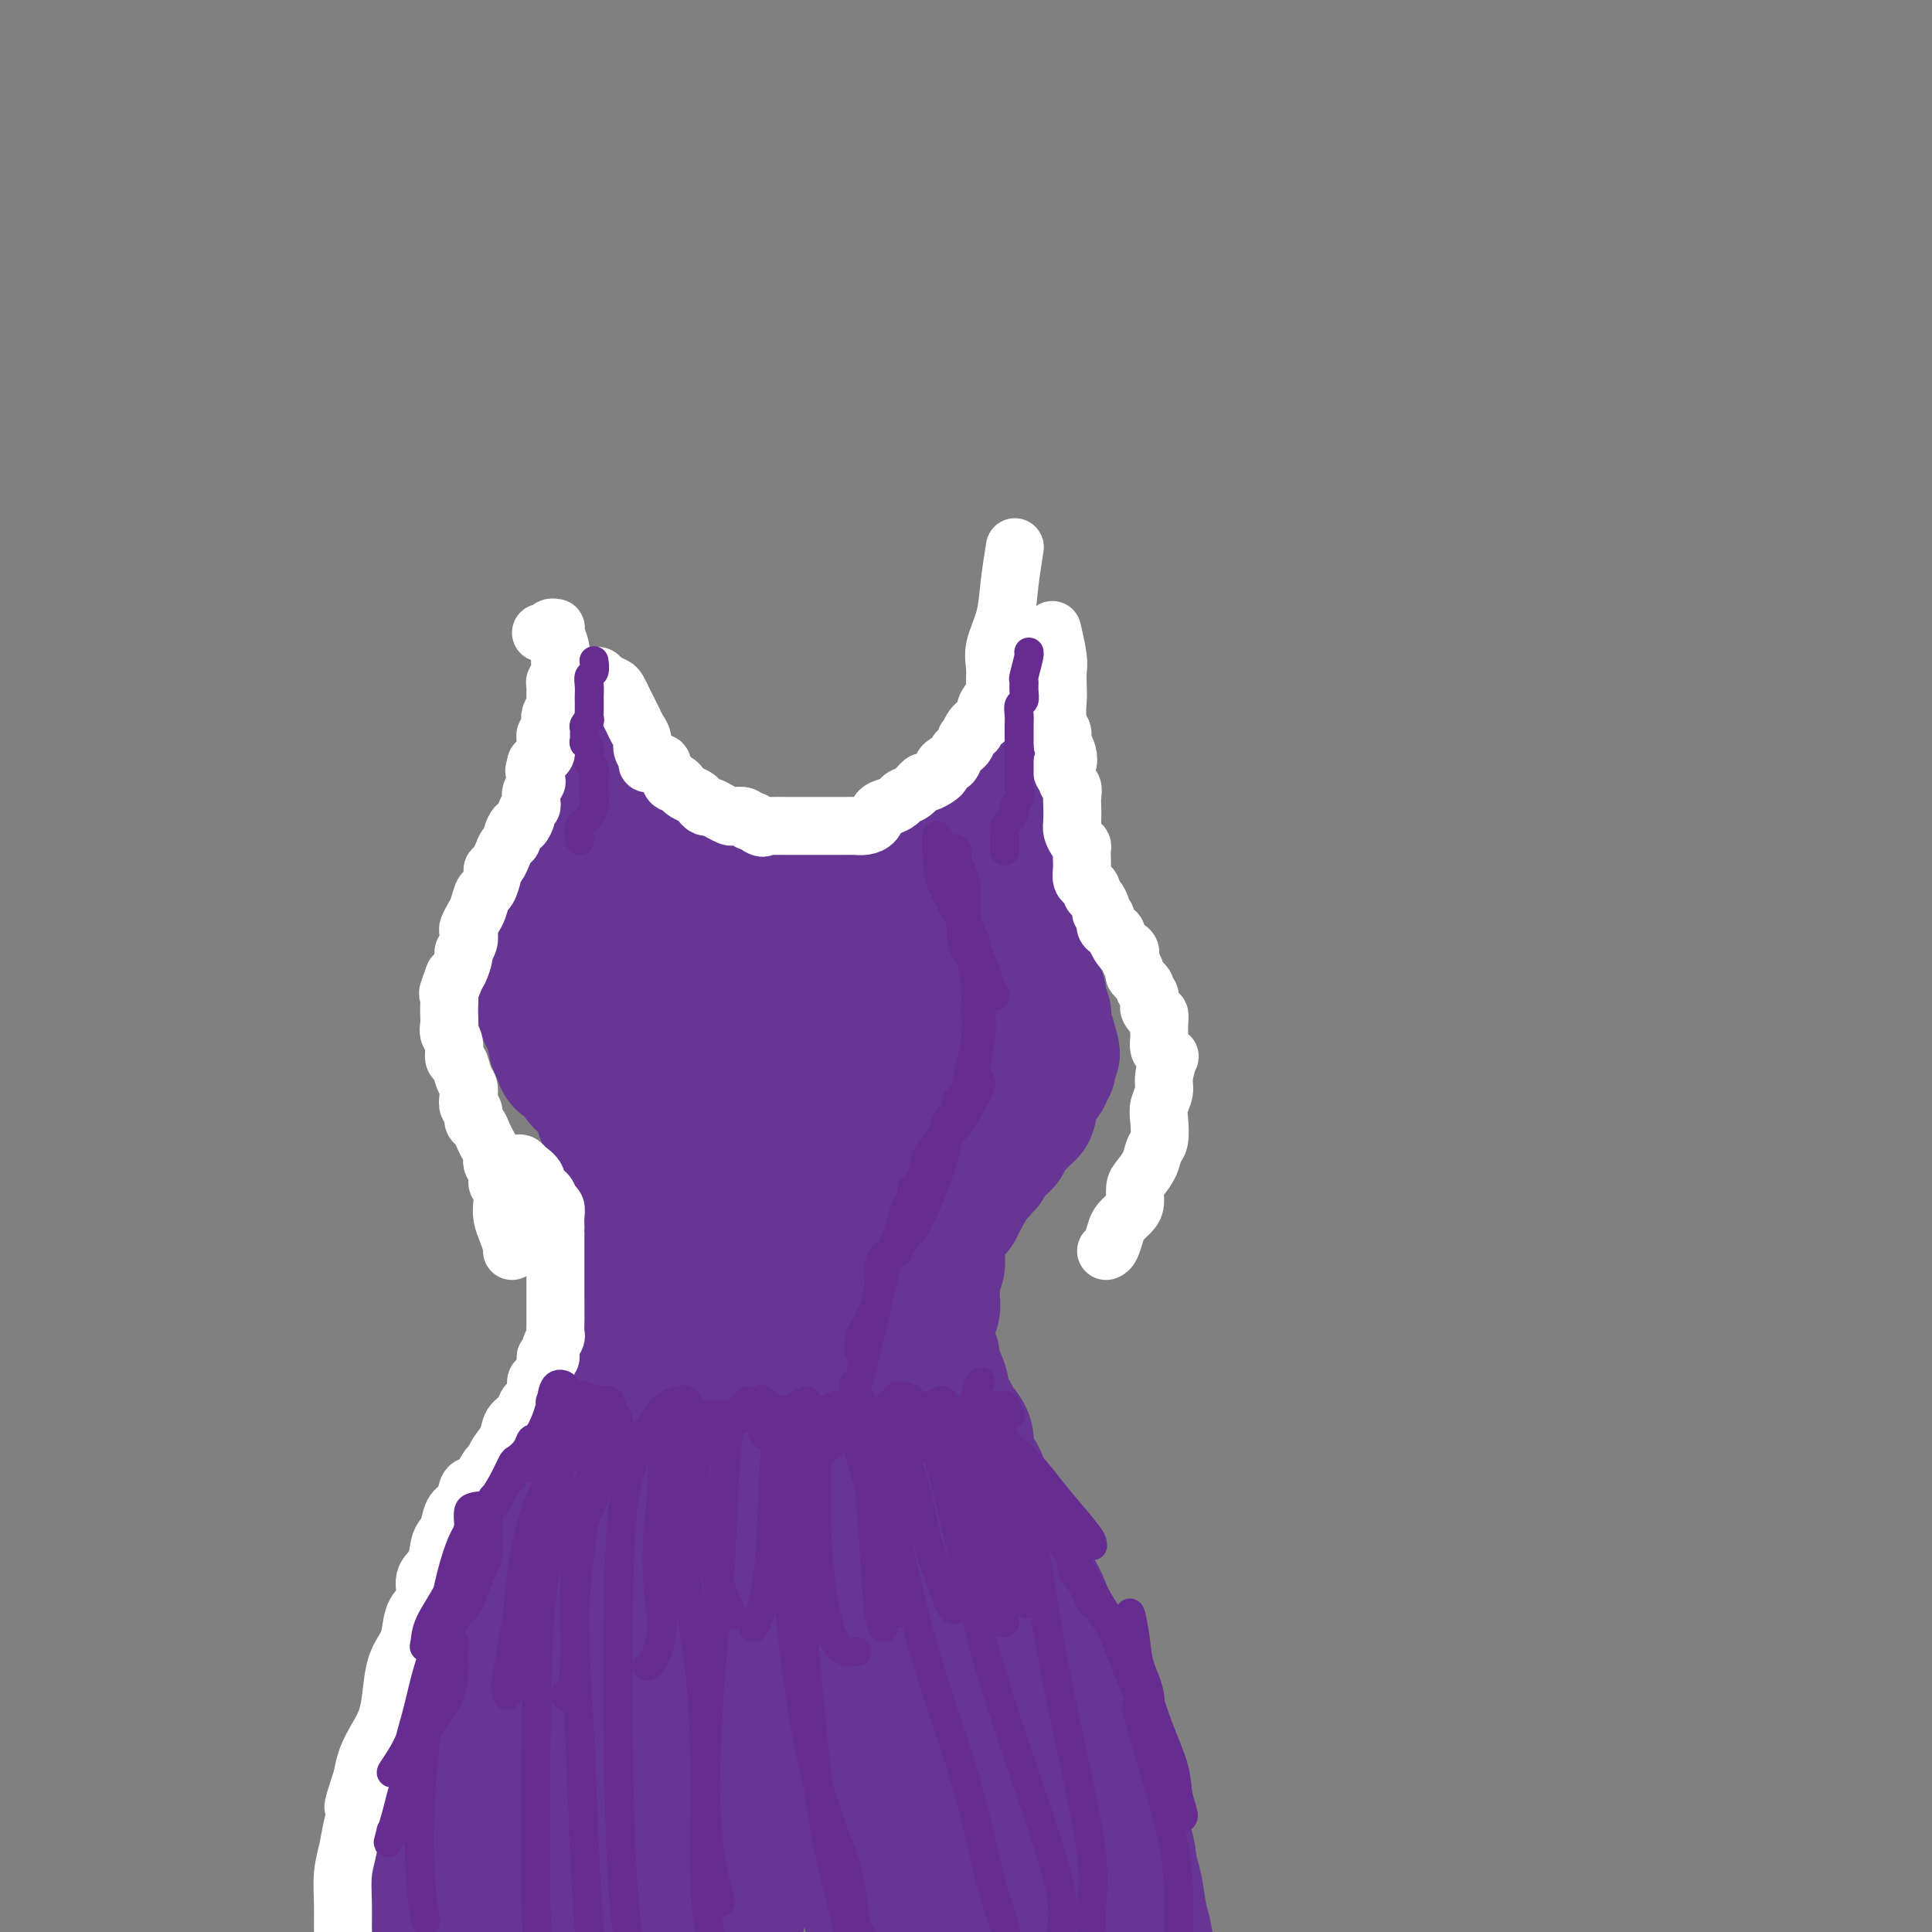 <svg viewBox='0 0 400 400' version='1.1' xmlns='http://www.w3.org/2000/svg' xmlns:xlink='http://www.w3.org/1999/xlink'><rect x="0" y="0" width="400" height="400" fill="#808080" stroke="none"/><g fill='none' stroke='rgb(103,53,148)' stroke-width='28' stroke-linecap='round' stroke-linejoin='round'><path d='M131,171c-0.451,-0.006 -0.901,-0.013 -1,0c-0.099,0.013 0.155,0.045 0,0c-0.155,-0.045 -0.717,-0.166 -1,0c-0.283,0.166 -0.287,0.618 0,1c0.287,0.382 0.864,0.694 1,1c0.136,0.306 -0.170,0.607 0,1c0.170,0.393 0.815,0.879 1,1c0.185,0.121 -0.091,-0.122 0,0c0.091,0.122 0.549,0.611 1,1c0.451,0.389 0.895,0.679 1,1c0.105,0.321 -0.128,0.673 0,1c0.128,0.327 0.616,0.627 1,1c0.384,0.373 0.665,0.817 1,1c0.335,0.183 0.724,0.106 1,0c0.276,-0.106 0.440,-0.239 1,0c0.560,0.239 1.516,0.852 2,1c0.484,0.148 0.497,-0.167 1,0c0.503,0.167 1.496,0.818 2,1c0.504,0.182 0.519,-0.105 1,0c0.481,0.105 1.427,0.601 2,1c0.573,0.399 0.773,0.699 1,1c0.227,0.301 0.483,0.601 1,1c0.517,0.399 1.297,0.895 2,1c0.703,0.105 1.330,-0.182 2,0c0.670,0.182 1.382,0.833 2,1c0.618,0.167 1.142,-0.151 2,0c0.858,0.151 2.050,0.770 3,1c0.950,0.230 1.657,0.072 2,0c0.343,-0.072 0.323,-0.058 1,0c0.677,0.058 2.051,0.159 3,0c0.949,-0.159 1.475,-0.580 2,-1'/><path d='M166,187c3.003,0.198 2.010,0.192 2,0c-0.010,-0.192 0.964,-0.572 2,-1c1.036,-0.428 2.135,-0.906 3,-1c0.865,-0.094 1.495,0.196 2,0c0.505,-0.196 0.883,-0.879 2,-1c1.117,-0.121 2.973,0.319 4,0c1.027,-0.319 1.225,-1.399 2,-2c0.775,-0.601 2.128,-0.725 3,-1c0.872,-0.275 1.263,-0.703 2,-1c0.737,-0.297 1.821,-0.465 3,-1c1.179,-0.535 2.452,-1.439 3,-2c0.548,-0.561 0.370,-0.780 1,-1c0.630,-0.220 2.067,-0.440 3,-1c0.933,-0.560 1.363,-1.459 2,-2c0.637,-0.541 1.480,-0.722 2,-1c0.520,-0.278 0.718,-0.653 1,-1c0.282,-0.347 0.649,-0.667 1,-1c0.351,-0.333 0.687,-0.678 1,-1c0.313,-0.322 0.604,-0.622 1,-1c0.396,-0.378 0.895,-0.833 1,-1c0.105,-0.167 -0.186,-0.045 0,0c0.186,0.045 0.848,0.014 1,0c0.152,-0.014 -0.208,-0.012 0,0c0.208,0.012 0.984,0.034 1,0c0.016,-0.034 -0.726,-0.125 -1,0c-0.274,0.125 -0.078,0.464 0,1c0.078,0.536 0.039,1.268 0,2'/><path d='M208,170c-0.067,0.595 -0.736,0.583 -1,1c-0.264,0.417 -0.123,1.263 0,2c0.123,0.737 0.228,1.366 0,2c-0.228,0.634 -0.791,1.272 -1,2c-0.209,0.728 -0.066,1.545 0,2c0.066,0.455 0.055,0.548 0,1c-0.055,0.452 -0.155,1.261 0,2c0.155,0.739 0.566,1.407 1,2c0.434,0.593 0.890,1.113 1,2c0.110,0.887 -0.125,2.143 0,3c0.125,0.857 0.612,1.314 1,2c0.388,0.686 0.679,1.601 1,2c0.321,0.399 0.673,0.281 1,1c0.327,0.719 0.627,2.276 1,3c0.373,0.724 0.817,0.614 1,1c0.183,0.386 0.105,1.269 0,2c-0.105,0.731 -0.239,1.309 0,2c0.239,0.691 0.849,1.493 1,2c0.151,0.507 -0.157,0.718 0,1c0.157,0.282 0.778,0.635 1,1c0.222,0.365 0.045,0.742 0,1c-0.045,0.258 0.040,0.398 0,1c-0.040,0.602 -0.207,1.667 0,2c0.207,0.333 0.788,-0.066 1,0c0.212,0.066 0.056,0.596 0,1c-0.056,0.404 -0.012,0.683 0,1c0.012,0.317 -0.007,0.673 0,1c0.007,0.327 0.040,0.627 0,1c-0.040,0.373 -0.154,0.821 0,1c0.154,0.179 0.577,0.090 1,0'/><path d='M217,215c1.702,5.593 0.456,2.074 0,1c-0.456,-1.074 -0.122,0.297 0,1c0.122,0.703 0.033,0.738 0,1c-0.033,0.262 -0.009,0.751 0,1c0.009,0.249 0.002,0.259 0,0c-0.002,-0.259 -0.001,-0.788 0,-1c0.001,-0.212 0.000,-0.106 0,0'/><path d='M217,218c-0.001,0.702 -0.004,0.958 0,1c0.004,0.042 0.015,-0.130 0,0c-0.015,0.130 -0.056,0.561 0,1c0.056,0.439 0.207,0.887 0,1c-0.207,0.113 -0.774,-0.109 -1,0c-0.226,0.109 -0.112,0.550 0,1c0.112,0.450 0.222,0.908 0,1c-0.222,0.092 -0.776,-0.183 -1,0c-0.224,0.183 -0.116,0.822 0,1c0.116,0.178 0.241,-0.107 0,0c-0.241,0.107 -0.849,0.606 -1,1c-0.151,0.394 0.157,0.683 0,1c-0.157,0.317 -0.777,0.662 -1,1c-0.223,0.338 -0.050,0.669 0,1c0.050,0.331 -0.024,0.662 0,1c0.024,0.338 0.147,0.682 0,1c-0.147,0.318 -0.564,0.610 -1,1c-0.436,0.390 -0.890,0.878 -1,1c-0.110,0.122 0.124,-0.121 0,0c-0.124,0.121 -0.607,0.606 -1,1c-0.393,0.394 -0.697,0.697 -1,1'/><path d='M209,234c-1.477,2.658 -1.169,1.304 -1,1c0.169,-0.304 0.199,0.443 0,1c-0.199,0.557 -0.628,0.922 -1,1c-0.372,0.078 -0.687,-0.133 -1,0c-0.313,0.133 -0.624,0.609 -1,1c-0.376,0.391 -0.818,0.696 -1,1c-0.182,0.304 -0.104,0.607 0,1c0.104,0.393 0.236,0.878 0,1c-0.236,0.122 -0.838,-0.117 -1,0c-0.162,0.117 0.115,0.591 0,1c-0.115,0.409 -0.623,0.754 -1,1c-0.377,0.246 -0.622,0.395 -1,1c-0.378,0.605 -0.890,1.667 -1,2c-0.110,0.333 0.181,-0.065 0,0c-0.181,0.065 -0.836,0.591 -1,1c-0.164,0.409 0.162,0.701 0,1c-0.162,0.299 -0.813,0.606 -1,1c-0.187,0.394 0.090,0.875 0,1c-0.090,0.125 -0.546,-0.107 -1,0c-0.454,0.107 -0.907,0.554 -1,1c-0.093,0.446 0.172,0.890 0,1c-0.172,0.110 -0.782,-0.115 -1,0c-0.218,0.115 -0.044,0.570 0,1c0.044,0.430 -0.041,0.836 0,1c0.041,0.164 0.207,0.085 0,0c-0.207,-0.085 -0.786,-0.177 -1,0c-0.214,0.177 -0.061,0.622 0,1c0.061,0.378 0.031,0.689 0,1'/><path d='M194,256c-2.320,3.583 -0.621,1.541 0,1c0.621,-0.541 0.163,0.419 0,1c-0.163,0.581 -0.029,0.785 0,1c0.029,0.215 -0.045,0.443 0,1c0.045,0.557 0.208,1.445 0,2c-0.208,0.555 -0.788,0.779 -1,1c-0.212,0.221 -0.057,0.440 0,1c0.057,0.560 0.016,1.463 0,2c-0.016,0.537 -0.008,0.708 0,1c0.008,0.292 0.016,0.703 0,1c-0.016,0.297 -0.057,0.479 0,1c0.057,0.521 0.211,1.382 0,2c-0.211,0.618 -0.789,0.991 -1,1c-0.211,0.009 -0.057,-0.348 0,0c0.057,0.348 0.015,1.402 0,2c-0.015,0.598 -0.005,0.742 0,1c0.005,0.258 0.005,0.632 0,1c-0.005,0.368 -0.016,0.732 0,1c0.016,0.268 0.060,0.441 0,1c-0.060,0.559 -0.222,1.505 0,2c0.222,0.495 0.828,0.540 1,1c0.172,0.460 -0.090,1.334 0,2c0.090,0.666 0.534,1.122 1,2c0.466,0.878 0.956,2.177 1,3c0.044,0.823 -0.358,1.172 0,2c0.358,0.828 1.476,2.137 2,3c0.524,0.863 0.455,1.281 1,2c0.545,0.719 1.703,1.739 2,3c0.297,1.261 -0.266,2.763 0,4c0.266,1.237 1.362,2.211 2,3c0.638,0.789 0.819,1.395 1,2'/><path d='M203,307c1.877,5.100 1.069,3.351 1,3c-0.069,-0.351 0.600,0.696 1,2c0.400,1.304 0.530,2.865 1,4c0.470,1.135 1.282,1.843 2,3c0.718,1.157 1.344,2.763 2,4c0.656,1.237 1.341,2.104 2,3c0.659,0.896 1.293,1.820 2,3c0.707,1.180 1.489,2.616 2,4c0.511,1.384 0.751,2.718 1,4c0.249,1.282 0.508,2.513 1,4c0.492,1.487 1.216,3.228 2,5c0.784,1.772 1.627,3.573 2,5c0.373,1.427 0.276,2.480 1,4c0.724,1.520 2.269,3.505 3,5c0.731,1.495 0.647,2.499 1,4c0.353,1.501 1.141,3.501 2,5c0.859,1.499 1.788,2.499 2,4c0.212,1.501 -0.294,3.504 0,5c0.294,1.496 1.388,2.485 2,4c0.612,1.515 0.740,3.557 1,5c0.260,1.443 0.651,2.286 1,4c0.349,1.714 0.657,4.298 1,6c0.343,1.702 0.721,2.520 1,4c0.279,1.480 0.459,3.620 1,5c0.541,1.380 1.443,2.001 2,3c0.557,0.999 0.767,2.378 1,4c0.233,1.622 0.488,3.487 1,5c0.512,1.513 1.282,2.674 2,4c0.718,1.326 1.386,2.819 2,5c0.614,2.181 1.176,5.052 2,7c0.824,1.948 1.912,2.974 3,4'/><path d='M251,438c2.022,5.422 0.578,2.978 0,2c-0.578,-0.978 -0.289,-0.489 0,0'/><path d='M124,173c0.113,0.303 0.226,0.606 0,1c-0.226,0.394 -0.792,0.879 -1,1c-0.208,0.121 -0.058,-0.122 0,0c0.058,0.122 0.026,0.610 0,1c-0.026,0.390 -0.044,0.681 0,1c0.044,0.319 0.151,0.667 0,1c-0.151,0.333 -0.560,0.653 -1,1c-0.440,0.347 -0.909,0.722 -1,1c-0.091,0.278 0.197,0.458 0,1c-0.197,0.542 -0.880,1.445 -1,2c-0.120,0.555 0.323,0.764 0,1c-0.323,0.236 -1.411,0.501 -2,1c-0.589,0.499 -0.680,1.232 -1,2c-0.320,0.768 -0.869,1.570 -1,2c-0.131,0.430 0.157,0.487 0,1c-0.157,0.513 -0.759,1.484 -1,2c-0.241,0.516 -0.121,0.579 0,1c0.121,0.421 0.243,1.201 0,2c-0.243,0.799 -0.850,1.619 -1,2c-0.150,0.381 0.156,0.324 0,1c-0.156,0.676 -0.774,2.087 -1,3c-0.226,0.913 -0.061,1.329 0,2c0.061,0.671 0.019,1.596 0,2c-0.019,0.404 -0.015,0.287 0,1c0.015,0.713 0.042,2.256 0,3c-0.042,0.744 -0.152,0.688 0,1c0.152,0.312 0.567,0.991 1,2c0.433,1.009 0.886,2.349 1,3c0.114,0.651 -0.110,0.615 0,1c0.110,0.385 0.555,1.193 1,2'/><path d='M116,218c0.643,2.805 0.750,1.316 1,1c0.250,-0.316 0.645,0.540 1,1c0.355,0.460 0.672,0.522 1,1c0.328,0.478 0.666,1.371 1,2c0.334,0.629 0.663,0.994 1,1c0.337,0.006 0.683,-0.345 1,0c0.317,0.345 0.606,1.388 1,2c0.394,0.612 0.893,0.794 1,1c0.107,0.206 -0.179,0.436 0,1c0.179,0.564 0.823,1.463 1,2c0.177,0.537 -0.111,0.711 0,1c0.111,0.289 0.622,0.694 1,1c0.378,0.306 0.622,0.515 1,1c0.378,0.485 0.888,1.247 1,2c0.112,0.753 -0.176,1.496 0,2c0.176,0.504 0.817,0.768 1,1c0.183,0.232 -0.091,0.432 0,1c0.091,0.568 0.546,1.503 1,2c0.454,0.497 0.907,0.557 1,1c0.093,0.443 -0.172,1.268 0,2c0.172,0.732 0.782,1.370 1,2c0.218,0.630 0.044,1.253 0,2c-0.044,0.747 0.041,1.617 0,2c-0.041,0.383 -0.207,0.278 0,1c0.207,0.722 0.786,2.271 1,3c0.214,0.729 0.061,0.636 0,1c-0.061,0.364 -0.030,1.183 0,2c0.030,0.817 0.060,1.631 0,2c-0.060,0.369 -0.208,0.292 0,1c0.208,0.708 0.774,2.202 1,3c0.226,0.798 0.113,0.899 0,1'/><path d='M134,264c1.309,5.137 1.083,2.478 1,2c-0.083,-0.478 -0.022,1.224 0,2c0.022,0.776 0.006,0.626 0,1c-0.006,0.374 -0.002,1.273 0,2c0.002,0.727 0.000,1.283 0,2c-0.000,0.717 -0.000,1.596 0,2c0.000,0.404 0.001,0.335 0,1c-0.001,0.665 -0.003,2.065 0,3c0.003,0.935 0.011,1.406 0,2c-0.011,0.594 -0.041,1.313 0,2c0.041,0.687 0.151,1.344 0,2c-0.151,0.656 -0.565,1.312 -1,2c-0.435,0.688 -0.890,1.410 -1,2c-0.110,0.590 0.125,1.050 0,2c-0.125,0.950 -0.611,2.392 -1,3c-0.389,0.608 -0.681,0.382 -1,1c-0.319,0.618 -0.667,2.080 -1,3c-0.333,0.920 -0.653,1.299 -1,2c-0.347,0.701 -0.723,1.723 -1,3c-0.277,1.277 -0.455,2.809 -1,4c-0.545,1.191 -1.456,2.041 -2,3c-0.544,0.959 -0.722,2.027 -1,3c-0.278,0.973 -0.656,1.852 -1,3c-0.344,1.148 -0.654,2.565 -1,4c-0.346,1.435 -0.728,2.889 -1,4c-0.272,1.111 -0.436,1.878 -1,3c-0.564,1.122 -1.530,2.599 -2,4c-0.470,1.401 -0.446,2.726 -1,4c-0.554,1.274 -1.688,2.497 -2,4c-0.312,1.503 0.196,3.287 0,5c-0.196,1.713 -1.098,3.357 -2,5'/><path d='M113,349c-3.576,11.360 -1.518,6.761 -1,6c0.518,-0.761 -0.506,2.317 -1,5c-0.494,2.683 -0.458,4.972 -1,7c-0.542,2.028 -1.662,3.797 -2,6c-0.338,2.203 0.105,4.842 0,7c-0.105,2.158 -0.759,3.836 -1,6c-0.241,2.164 -0.068,4.815 0,7c0.068,2.185 0.032,3.905 0,6c-0.032,2.095 -0.061,4.565 0,7c0.061,2.435 0.211,4.837 0,7c-0.211,2.163 -0.782,4.089 -1,6c-0.218,1.911 -0.084,3.807 0,5c0.084,1.193 0.119,1.683 0,2c-0.119,0.317 -0.393,0.461 0,0c0.393,-0.461 1.451,-1.526 2,-3c0.549,-1.474 0.588,-3.358 1,-6c0.412,-2.642 1.195,-6.041 2,-9c0.805,-2.959 1.631,-5.479 3,-9c1.369,-3.521 3.281,-8.044 5,-13c1.719,-4.956 3.244,-10.344 5,-16c1.756,-5.656 3.741,-11.578 6,-18c2.259,-6.422 4.792,-13.343 7,-20c2.208,-6.657 4.093,-13.050 6,-18c1.907,-4.950 3.837,-8.457 5,-11c1.163,-2.543 1.560,-4.123 2,-5c0.440,-0.877 0.922,-1.051 1,-1c0.078,0.051 -0.247,0.329 -1,1c-0.753,0.671 -1.934,1.737 -3,4c-1.066,2.263 -2.018,5.725 -3,10c-0.982,4.275 -1.995,9.364 -3,16c-1.005,6.636 -2.003,14.818 -3,23'/><path d='M138,351c-0.993,11.580 -0.474,21.032 -1,29c-0.526,7.968 -2.096,14.454 -3,19c-0.904,4.546 -1.142,7.152 -2,9c-0.858,1.848 -2.337,2.939 -3,3c-0.663,0.061 -0.512,-0.909 0,-3c0.512,-2.091 1.384,-5.303 2,-10c0.616,-4.697 0.977,-10.878 2,-18c1.023,-7.122 2.708,-15.184 5,-24c2.292,-8.816 5.189,-18.386 8,-27c2.811,-8.614 5.534,-16.271 8,-22c2.466,-5.729 4.673,-9.529 6,-12c1.327,-2.471 1.772,-3.614 2,-4c0.228,-0.386 0.239,-0.016 0,1c-0.239,1.016 -0.730,2.680 -2,6c-1.270,3.320 -3.321,8.298 -5,14c-1.679,5.702 -2.987,12.128 -4,21c-1.013,8.872 -1.730,20.191 -2,31c-0.270,10.809 -0.092,21.107 0,28c0.092,6.893 0.096,10.380 0,12c-0.096,1.620 -0.294,1.372 0,1c0.294,-0.372 1.080,-0.868 2,-3c0.920,-2.132 1.973,-5.898 3,-11c1.027,-5.102 2.026,-11.538 3,-19c0.974,-7.462 1.921,-15.950 3,-25c1.079,-9.050 2.290,-18.663 3,-28c0.710,-9.337 0.918,-18.397 1,-25c0.082,-6.603 0.039,-10.750 0,-13c-0.039,-2.250 -0.072,-2.603 0,-2c0.072,0.603 0.250,2.162 0,6c-0.250,3.838 -0.929,9.954 -1,18c-0.071,8.046 0.464,18.023 1,28'/><path d='M164,331c1.608,15.034 5.628,27.621 9,39c3.372,11.379 6.098,21.552 8,29c1.902,7.448 2.982,12.172 4,15c1.018,2.828 1.973,3.760 3,4c1.027,0.240 2.125,-0.212 3,-2c0.875,-1.788 1.525,-4.912 2,-10c0.475,-5.088 0.774,-12.141 0,-20c-0.774,-7.859 -2.620,-16.524 -5,-27c-2.380,-10.476 -5.292,-22.762 -8,-35c-2.708,-12.238 -5.210,-24.428 -7,-34c-1.790,-9.572 -2.867,-16.527 -4,-22c-1.133,-5.473 -2.323,-9.462 -3,-11c-0.677,-1.538 -0.842,-0.623 -1,2c-0.158,2.623 -0.310,6.953 0,14c0.310,7.047 1.081,16.810 3,28c1.919,11.190 4.986,23.808 9,37c4.014,13.192 8.974,26.960 13,37c4.026,10.040 7.117,16.353 9,21c1.883,4.647 2.558,7.627 3,9c0.442,1.373 0.651,1.137 1,1c0.349,-0.137 0.839,-0.175 1,-2c0.161,-1.825 -0.009,-5.438 0,-10c0.009,-4.562 0.195,-10.075 -1,-17c-1.195,-6.925 -3.770,-15.262 -7,-25c-3.230,-9.738 -7.114,-20.877 -10,-31c-2.886,-10.123 -4.776,-19.229 -7,-27c-2.224,-7.771 -4.784,-14.207 -6,-18c-1.216,-3.793 -1.089,-4.945 -1,-4c0.089,0.945 0.139,3.985 1,10c0.861,6.015 2.532,15.004 5,25c2.468,9.996 5.734,20.998 9,32'/><path d='M187,339c4.441,16.542 8.042,24.396 11,32c2.958,7.604 5.273,14.958 6,20c0.727,5.042 -0.132,7.772 0,9c0.132,1.228 1.256,0.954 2,1c0.744,0.046 1.109,0.411 2,-1c0.891,-1.411 2.307,-4.597 3,-8c0.693,-3.403 0.663,-7.022 0,-12c-0.663,-4.978 -1.957,-11.316 -5,-20c-3.043,-8.684 -7.833,-19.715 -13,-31c-5.167,-11.285 -10.709,-22.826 -15,-33c-4.291,-10.174 -7.330,-18.983 -10,-25c-2.670,-6.017 -4.969,-9.244 -6,-11c-1.031,-1.756 -0.792,-2.042 -1,-1c-0.208,1.042 -0.864,3.410 -1,7c-0.136,3.590 0.247,8.400 1,14c0.753,5.600 1.877,11.988 3,19c1.123,7.012 2.246,14.648 4,21c1.754,6.352 4.141,11.420 5,14c0.859,2.580 0.192,2.672 0,2c-0.192,-0.672 0.090,-2.109 1,-5c0.910,-2.891 2.447,-7.235 3,-12c0.553,-4.765 0.122,-9.949 1,-18c0.878,-8.051 3.066,-18.968 4,-29c0.934,-10.032 0.615,-19.179 1,-28c0.385,-8.821 1.474,-17.314 2,-24c0.526,-6.686 0.490,-11.563 1,-14c0.510,-2.437 1.568,-2.435 2,-2c0.432,0.435 0.240,1.302 0,3c-0.240,1.698 -0.526,4.226 -1,8c-0.474,3.774 -1.135,8.792 -2,14c-0.865,5.208 -1.932,10.604 -3,16'/><path d='M182,245c-1.952,9.288 -3.830,12.006 -5,14c-1.170,1.994 -1.630,3.262 -2,4c-0.370,0.738 -0.650,0.947 0,0c0.650,-0.947 2.229,-3.050 4,-6c1.771,-2.950 3.734,-6.747 6,-11c2.266,-4.253 4.837,-8.964 7,-14c2.163,-5.036 3.919,-10.399 5,-15c1.081,-4.601 1.487,-8.440 2,-12c0.513,-3.560 1.134,-6.840 1,-8c-0.134,-1.160 -1.024,-0.199 -2,0c-0.976,0.199 -2.038,-0.364 -3,0c-0.962,0.364 -1.823,1.655 -3,3c-1.177,1.345 -2.668,2.745 -4,5c-1.332,2.255 -2.504,5.364 -4,9c-1.496,3.636 -3.315,7.800 -5,12c-1.685,4.200 -3.237,8.436 -4,11c-0.763,2.564 -0.738,3.455 -1,4c-0.262,0.545 -0.811,0.744 -1,0c-0.189,-0.744 -0.019,-2.430 0,-4c0.019,-1.570 -0.112,-3.025 0,-6c0.112,-2.975 0.466,-7.471 0,-12c-0.466,-4.529 -1.753,-9.090 -3,-13c-1.247,-3.910 -2.456,-7.168 -4,-9c-1.544,-1.832 -3.425,-2.238 -5,-1c-1.575,1.238 -2.846,4.120 -4,8c-1.154,3.880 -2.191,8.758 -3,15c-0.809,6.242 -1.391,13.849 -1,21c0.391,7.151 1.754,13.844 3,18c1.246,4.156 2.374,5.773 3,7c0.626,1.227 0.750,2.065 1,2c0.250,-0.065 0.625,-1.032 1,-2'/><path d='M161,265c0.632,0.625 -0.287,-1.314 -1,-4c-0.713,-2.686 -1.219,-6.121 -2,-11c-0.781,-4.879 -1.837,-11.204 -3,-18c-1.163,-6.796 -2.434,-14.065 -4,-21c-1.566,-6.935 -3.428,-13.538 -5,-17c-1.572,-3.462 -2.854,-3.784 -4,-3c-1.146,0.784 -2.156,2.675 -3,6c-0.844,3.325 -1.523,8.083 -2,14c-0.477,5.917 -0.751,12.994 0,21c0.751,8.006 2.528,16.941 5,25c2.472,8.059 5.639,15.242 8,20c2.361,4.758 3.915,7.090 5,8c1.085,0.910 1.700,0.399 2,0c0.300,-0.399 0.286,-0.684 0,-2c-0.286,-1.316 -0.845,-3.663 -2,-7c-1.155,-3.337 -2.908,-7.664 -5,-13c-2.092,-5.336 -4.525,-11.681 -7,-20c-2.475,-8.319 -4.992,-18.611 -7,-27c-2.008,-8.389 -3.508,-14.875 -5,-19c-1.492,-4.125 -2.975,-5.889 -4,-6c-1.025,-0.111 -1.593,1.430 -2,4c-0.407,2.570 -0.652,6.169 0,11c0.652,4.831 2.203,10.894 4,17c1.797,6.106 3.842,12.255 6,18c2.158,5.745 4.429,11.087 7,15c2.571,3.913 5.441,6.397 7,8c1.559,1.603 1.807,2.325 2,2c0.193,-0.325 0.330,-1.695 0,-3c-0.330,-1.305 -1.127,-2.544 -2,-5c-0.873,-2.456 -1.821,-6.130 -3,-11c-1.179,-4.870 -2.590,-10.935 -4,-17'/><path d='M142,230c-2.027,-9.507 -2.594,-15.275 -3,-20c-0.406,-4.725 -0.653,-8.406 -1,-10c-0.347,-1.594 -0.796,-1.100 -1,0c-0.204,1.100 -0.162,2.806 0,6c0.162,3.194 0.444,7.877 1,13c0.556,5.123 1.386,10.688 3,17c1.614,6.312 4.011,13.372 6,18c1.989,4.628 3.569,6.825 5,8c1.431,1.175 2.713,1.327 3,1c0.287,-0.327 -0.421,-1.134 -1,-2c-0.579,-0.866 -1.028,-1.790 -2,-4c-0.972,-2.210 -2.465,-5.704 -4,-10c-1.535,-4.296 -3.111,-9.392 -5,-15c-1.889,-5.608 -4.089,-11.728 -6,-18c-1.911,-6.272 -3.531,-12.697 -5,-17c-1.469,-4.303 -2.786,-6.485 -4,-8c-1.214,-1.515 -2.325,-2.364 -3,-3c-0.675,-0.636 -0.913,-1.059 -1,-2c-0.087,-0.941 -0.021,-2.400 0,-3c0.021,-0.600 -0.002,-0.342 0,-1c0.002,-0.658 0.029,-2.232 0,-3c-0.029,-0.768 -0.114,-0.731 0,-1c0.114,-0.269 0.425,-0.845 0,-1c-0.425,-0.155 -1.588,0.112 -2,0c-0.412,-0.112 -0.072,-0.604 0,-1c0.072,-0.396 -0.124,-0.697 0,-1c0.124,-0.303 0.566,-0.609 1,-1c0.434,-0.391 0.859,-0.868 1,-1c0.141,-0.132 -0.000,0.080 0,0c0.000,-0.080 0.143,-0.451 0,-1c-0.143,-0.549 -0.571,-1.274 -1,-2'/><path d='M123,168c-0.761,-3.024 -1.664,-1.584 -2,-1c-0.336,0.584 -0.105,0.312 0,0c0.105,-0.312 0.084,-0.662 0,-1c-0.084,-0.338 -0.233,-0.663 0,-1c0.233,-0.337 0.846,-0.686 1,-1c0.154,-0.314 -0.151,-0.593 0,-1c0.151,-0.407 0.758,-0.943 1,-1c0.242,-0.057 0.117,0.365 0,1c-0.117,0.635 -0.227,1.483 0,2c0.227,0.517 0.792,0.702 1,1c0.208,0.298 0.058,0.709 0,2c-0.058,1.291 -0.024,3.460 0,6c0.024,2.540 0.039,5.450 0,9c-0.039,3.550 -0.133,7.741 0,12c0.133,4.259 0.491,8.585 1,12c0.509,3.415 1.167,5.918 2,9c0.833,3.082 1.842,6.743 3,10c1.158,3.257 2.467,6.108 4,9c1.533,2.892 3.291,5.823 5,9c1.709,3.177 3.369,6.601 5,10c1.631,3.399 3.234,6.775 5,10c1.766,3.225 3.695,6.299 5,9c1.305,2.701 1.985,5.030 3,7c1.015,1.970 2.363,3.580 3,5c0.637,1.420 0.562,2.649 1,4c0.438,1.351 1.387,2.825 2,4c0.613,1.175 0.889,2.050 1,3c0.111,0.950 0.055,1.975 0,3'/><path d='M164,299c5.491,11.888 2.217,5.106 1,3c-1.217,-2.106 -0.379,0.462 0,2c0.379,1.538 0.299,2.046 0,3c-0.299,0.954 -0.815,2.352 -1,4c-0.185,1.648 -0.038,3.544 0,5c0.038,1.456 -0.032,2.472 0,4c0.032,1.528 0.167,3.569 0,5c-0.167,1.431 -0.637,2.253 -1,3c-0.363,0.747 -0.619,1.420 -1,2c-0.381,0.580 -0.888,1.067 -1,1c-0.112,-0.067 0.170,-0.687 0,-1c-0.170,-0.313 -0.793,-0.320 -1,-1c-0.207,-0.680 0.002,-2.032 0,-4c-0.002,-1.968 -0.213,-4.553 -1,-8c-0.787,-3.447 -2.148,-7.758 -3,-14c-0.852,-6.242 -1.195,-14.417 -2,-21c-0.805,-6.583 -2.072,-11.575 -3,-16c-0.928,-4.425 -1.516,-8.282 -2,-11c-0.484,-2.718 -0.864,-4.298 -1,-6c-0.136,-1.702 -0.026,-3.527 0,-5c0.026,-1.473 -0.031,-2.593 0,-3c0.031,-0.407 0.149,-0.099 0,0c-0.149,0.099 -0.565,-0.009 -1,1c-0.435,1.009 -0.890,3.135 -1,4c-0.110,0.865 0.125,0.468 0,1c-0.125,0.532 -0.611,1.993 -1,3c-0.389,1.007 -0.682,1.558 -1,2c-0.318,0.442 -0.663,0.773 -1,2c-0.337,1.227 -0.668,3.351 -1,5c-0.332,1.649 -0.666,2.825 -1,4'/><path d='M141,263c-1.439,4.284 -1.537,3.995 -2,5c-0.463,1.005 -1.293,3.304 -2,5c-0.707,1.696 -1.292,2.789 -2,4c-0.708,1.211 -1.540,2.541 -2,4c-0.460,1.459 -0.548,3.048 -1,4c-0.452,0.952 -1.269,1.266 -2,2c-0.731,0.734 -1.374,1.887 -2,3c-0.626,1.113 -1.233,2.185 -2,3c-0.767,0.815 -1.695,1.372 -2,2c-0.305,0.628 0.014,1.326 0,2c-0.014,0.674 -0.359,1.323 -1,2c-0.641,0.677 -1.576,1.380 -2,2c-0.424,0.620 -0.337,1.156 -1,2c-0.663,0.844 -2.075,1.995 -3,3c-0.925,1.005 -1.364,1.865 -2,3c-0.636,1.135 -1.469,2.546 -2,4c-0.531,1.454 -0.761,2.952 -1,4c-0.239,1.048 -0.487,1.647 -1,3c-0.513,1.353 -1.289,3.461 -2,5c-0.711,1.539 -1.355,2.511 -2,4c-0.645,1.489 -1.290,3.496 -2,5c-0.710,1.504 -1.486,2.504 -2,4c-0.514,1.496 -0.767,3.489 -1,5c-0.233,1.511 -0.448,2.542 -1,4c-0.552,1.458 -1.443,3.345 -2,5c-0.557,1.655 -0.780,3.079 -1,5c-0.220,1.921 -0.437,4.341 -1,6c-0.563,1.659 -1.470,2.558 -2,4c-0.530,1.442 -0.681,3.427 -1,5c-0.319,1.573 -0.805,2.735 -1,4c-0.195,1.265 -0.097,2.632 0,4'/><path d='M93,380c-3.272,11.031 -1.451,5.108 -1,4c0.451,-1.108 -0.467,2.600 -1,5c-0.533,2.400 -0.680,3.491 -1,5c-0.320,1.509 -0.814,3.435 -1,5c-0.186,1.565 -0.064,2.768 0,4c0.064,1.232 0.070,2.493 0,4c-0.070,1.507 -0.216,3.259 0,5c0.216,1.741 0.794,3.470 1,5c0.206,1.530 0.040,2.861 0,4c-0.040,1.139 0.045,2.085 0,3c-0.045,0.915 -0.218,1.800 0,3c0.218,1.200 0.829,2.714 1,4c0.171,1.286 -0.099,2.345 0,3c0.099,0.655 0.565,0.907 1,1c0.435,0.093 0.839,0.027 1,0c0.161,-0.027 0.081,-0.013 0,0'/></g>
<g fill='none' stroke='rgb(255,255,255)' stroke-width='12' stroke-linecap='round' stroke-linejoin='round'><path d='M229,259c0.326,-0.130 0.651,-0.260 1,-1c0.349,-0.740 0.720,-2.089 1,-3c0.280,-0.911 0.469,-1.384 1,-2c0.531,-0.616 1.403,-1.375 2,-2c0.597,-0.625 0.919,-1.116 1,-2c0.081,-0.884 -0.080,-2.160 0,-3c0.080,-0.840 0.400,-1.243 1,-2c0.600,-0.757 1.480,-1.868 2,-3c0.520,-1.132 0.679,-2.285 1,-3c0.321,-0.715 0.803,-0.994 1,-2c0.197,-1.006 0.109,-2.740 0,-4c-0.109,-1.260 -0.239,-2.046 0,-3c0.239,-0.954 0.846,-2.077 1,-3c0.154,-0.923 -0.145,-1.647 0,-3c0.145,-1.353 0.732,-3.336 1,-4c0.268,-0.664 0.215,-0.008 0,0c-0.215,0.008 -0.594,-0.630 -1,-1c-0.406,-0.370 -0.840,-0.471 -1,-1c-0.160,-0.529 -0.046,-1.486 0,-2c0.046,-0.514 0.023,-0.586 0,-1c-0.023,-0.414 -0.045,-1.171 0,-2c0.045,-0.829 0.157,-1.731 0,-2c-0.157,-0.269 -0.582,0.097 -1,0c-0.418,-0.097 -0.828,-0.655 -1,-1c-0.172,-0.345 -0.106,-0.478 0,-1c0.106,-0.522 0.254,-1.435 0,-2c-0.254,-0.565 -0.908,-0.784 -1,-1c-0.092,-0.216 0.377,-0.429 0,-1c-0.377,-0.571 -1.602,-1.500 -2,-2c-0.398,-0.500 0.029,-0.571 0,-1c-0.029,-0.429 -0.515,-1.214 -1,-2'/><path d='M234,199c-1.188,-3.556 -0.159,-2.444 0,-2c0.159,0.444 -0.554,0.222 -1,0c-0.446,-0.222 -0.626,-0.444 -1,-1c-0.374,-0.556 -0.941,-1.444 -1,-2c-0.059,-0.556 0.391,-0.778 0,-1c-0.391,-0.222 -1.624,-0.445 -2,-1c-0.376,-0.555 0.106,-1.444 0,-2c-0.106,-0.556 -0.798,-0.779 -1,-1c-0.202,-0.221 0.087,-0.441 0,-1c-0.087,-0.559 -0.549,-1.458 -1,-2c-0.451,-0.542 -0.891,-0.725 -1,-1c-0.109,-0.275 0.115,-0.640 0,-1c-0.115,-0.360 -0.567,-0.716 -1,-1c-0.433,-0.284 -0.847,-0.496 -1,-1c-0.153,-0.504 -0.044,-1.300 0,-2c0.044,-0.700 0.022,-1.304 0,-2c-0.022,-0.696 -0.044,-1.484 0,-2c0.044,-0.516 0.156,-0.761 0,-1c-0.156,-0.239 -0.578,-0.472 -1,-1c-0.422,-0.528 -0.844,-1.349 -1,-2c-0.156,-0.651 -0.046,-1.130 0,-2c0.046,-0.870 0.027,-2.131 0,-3c-0.027,-0.869 -0.063,-1.345 0,-2c0.063,-0.655 0.226,-1.490 0,-2c-0.226,-0.510 -0.842,-0.695 -1,-1c-0.158,-0.305 0.140,-0.729 0,-1c-0.140,-0.271 -0.720,-0.390 -1,-1c-0.280,-0.610 -0.261,-1.710 0,-2c0.261,-0.290 0.762,0.230 1,0c0.238,-0.230 0.211,-1.208 0,-2c-0.211,-0.792 -0.605,-1.396 -1,-2'/><path d='M220,154c-0.558,-4.348 0.046,-2.218 0,-2c-0.046,0.218 -0.743,-1.475 -1,-3c-0.257,-1.525 -0.072,-2.882 0,-4c0.072,-1.118 0.033,-1.996 0,-3c-0.033,-1.004 -0.060,-2.135 0,-3c0.060,-0.865 0.209,-1.464 0,-3c-0.209,-1.536 -0.774,-4.010 -1,-5c-0.226,-0.990 -0.113,-0.495 0,0'/><path d='M122,140c0.325,0.023 0.650,0.047 1,0c0.350,-0.047 0.724,-0.164 1,0c0.276,0.164 0.455,0.610 1,1c0.545,0.390 1.455,0.723 2,1c0.545,0.277 0.723,0.497 1,1c0.277,0.503 0.653,1.290 1,2c0.347,0.710 0.666,1.345 1,2c0.334,0.655 0.682,1.331 1,2c0.318,0.669 0.607,1.332 1,2c0.393,0.668 0.892,1.342 1,2c0.108,0.658 -0.173,1.300 0,2c0.173,0.700 0.802,1.459 1,2c0.198,0.541 -0.035,0.865 0,1c0.035,0.135 0.338,0.083 1,0c0.662,-0.083 1.683,-0.195 2,0c0.317,0.195 -0.069,0.696 0,1c0.069,0.304 0.595,0.410 1,1c0.405,0.590 0.690,1.664 1,2c0.310,0.336 0.646,-0.065 1,0c0.354,0.065 0.725,0.596 1,1c0.275,0.404 0.454,0.682 1,1c0.546,0.318 1.458,0.676 2,1c0.542,0.324 0.712,0.612 1,1c0.288,0.388 0.692,0.875 1,1c0.308,0.125 0.520,-0.111 1,0c0.480,0.111 1.228,0.569 2,1c0.772,0.431 1.569,0.834 2,1c0.431,0.166 0.497,0.096 1,0c0.503,-0.096 1.443,-0.218 2,0c0.557,0.218 0.731,0.777 1,1c0.269,0.223 0.635,0.112 1,0'/><path d='M156,170c3.512,2.083 1.293,1.290 1,1c-0.293,-0.290 1.339,-0.078 2,0c0.661,0.078 0.352,0.021 1,0c0.648,-0.021 2.253,-0.006 3,0c0.747,0.006 0.637,0.001 1,0c0.363,-0.001 1.200,-0.000 2,0c0.800,0.000 1.562,0.000 2,0c0.438,-0.000 0.550,0.000 1,0c0.450,-0.000 1.237,-0.000 2,0c0.763,0.000 1.503,0.001 2,0c0.497,-0.001 0.753,-0.002 1,0c0.247,0.002 0.485,0.008 1,0c0.515,-0.008 1.306,-0.030 2,0c0.694,0.030 1.289,0.110 2,0c0.711,-0.110 1.538,-0.411 2,-1c0.462,-0.589 0.560,-1.466 1,-2c0.440,-0.534 1.221,-0.725 2,-1c0.779,-0.275 1.556,-0.633 2,-1c0.444,-0.367 0.556,-0.742 1,-1c0.444,-0.258 1.219,-0.398 2,-1c0.781,-0.602 1.567,-1.667 2,-2c0.433,-0.333 0.511,0.064 1,0c0.489,-0.064 1.388,-0.590 2,-1c0.612,-0.410 0.938,-0.705 1,-1c0.062,-0.295 -0.138,-0.590 0,-1c0.138,-0.410 0.615,-0.936 1,-1c0.385,-0.064 0.678,0.334 1,0c0.322,-0.334 0.674,-1.399 1,-2c0.326,-0.601 0.626,-0.739 1,-1c0.374,-0.261 0.821,-0.646 1,-1c0.179,-0.354 0.089,-0.677 0,-1'/><path d='M200,153c3.138,-2.744 1.485,-1.105 1,-1c-0.485,0.105 0.200,-1.323 1,-2c0.800,-0.677 1.717,-0.603 2,-1c0.283,-0.397 -0.067,-1.264 0,-2c0.067,-0.736 0.552,-1.342 1,-2c0.448,-0.658 0.859,-1.367 1,-2c0.141,-0.633 0.012,-1.190 0,-2c-0.012,-0.810 0.091,-1.871 0,-3c-0.091,-1.129 -0.378,-2.325 0,-4c0.378,-1.675 1.421,-3.831 2,-6c0.579,-2.169 0.694,-4.353 1,-7c0.306,-2.647 0.802,-5.756 1,-7c0.198,-1.244 0.099,-0.622 0,0'/><path d='M112,131c0.339,0.114 0.678,0.228 1,0c0.322,-0.228 0.626,-0.797 1,-1c0.374,-0.203 0.818,-0.038 1,0c0.182,0.038 0.101,-0.051 0,0c-0.101,0.051 -0.222,0.241 0,1c0.222,0.759 0.788,2.087 1,3c0.212,0.913 0.071,1.410 0,2c-0.071,0.590 -0.072,1.271 0,2c0.072,0.729 0.215,1.504 0,2c-0.215,0.496 -0.790,0.711 -1,1c-0.210,0.289 -0.057,0.651 0,1c0.057,0.349 0.016,0.684 0,1c-0.016,0.316 -0.008,0.613 0,1c0.008,0.387 0.016,0.864 0,1c-0.016,0.136 -0.057,-0.070 0,0c0.057,0.070 0.211,0.414 0,1c-0.211,0.586 -0.788,1.414 -1,2c-0.212,0.586 -0.061,0.930 0,1c0.061,0.070 0.030,-0.135 0,0c-0.030,0.135 -0.061,0.610 0,1c0.061,0.390 0.212,0.696 0,1c-0.212,0.304 -0.789,0.606 -1,1c-0.211,0.394 -0.056,0.879 0,1c0.056,0.121 0.012,-0.122 0,0c-0.012,0.122 0.008,0.610 0,1c-0.008,0.390 -0.043,0.682 0,1c0.043,0.318 0.166,0.663 0,1c-0.166,0.337 -0.619,0.668 -1,1c-0.381,0.332 -0.691,0.666 -1,1'/><path d='M111,158c-0.773,3.061 -0.206,0.713 0,0c0.206,-0.713 0.051,0.208 0,1c-0.051,0.792 0.000,1.455 0,2c-0.000,0.545 -0.053,0.972 0,1c0.053,0.028 0.211,-0.343 0,0c-0.211,0.343 -0.793,1.402 -1,2c-0.207,0.598 -0.041,0.736 0,1c0.041,0.264 -0.045,0.653 0,1c0.045,0.347 0.220,0.651 0,1c-0.220,0.349 -0.833,0.741 -1,1c-0.167,0.259 0.114,0.384 0,1c-0.114,0.616 -0.622,1.722 -1,2c-0.378,0.278 -0.626,-0.274 -1,0c-0.374,0.274 -0.873,1.372 -1,2c-0.127,0.628 0.120,0.785 0,1c-0.120,0.215 -0.606,0.489 -1,1c-0.394,0.511 -0.697,1.258 -1,2c-0.303,0.742 -0.606,1.478 -1,2c-0.394,0.522 -0.879,0.829 -1,1c-0.121,0.171 0.123,0.205 0,1c-0.123,0.795 -0.611,2.349 -1,3c-0.389,0.651 -0.679,0.397 -1,1c-0.321,0.603 -0.673,2.062 -1,3c-0.327,0.938 -0.627,1.355 -1,2c-0.373,0.645 -0.817,1.519 -1,2c-0.183,0.481 -0.105,0.570 0,1c0.105,0.430 0.235,1.201 0,2c-0.235,0.799 -0.836,1.627 -1,2c-0.164,0.373 0.110,0.293 0,1c-0.110,0.707 -0.603,2.202 -1,3c-0.397,0.798 -0.699,0.899 -1,1'/><path d='M94,202c-2.569,6.921 -0.492,2.225 0,1c0.492,-1.225 -0.600,1.023 -1,2c-0.400,0.977 -0.108,0.685 0,1c0.108,0.315 0.033,1.238 0,2c-0.033,0.762 -0.024,1.364 0,2c0.024,0.636 0.062,1.306 0,2c-0.062,0.694 -0.224,1.411 0,2c0.224,0.589 0.834,1.050 1,2c0.166,0.950 -0.113,2.390 0,3c0.113,0.610 0.618,0.391 1,1c0.382,0.609 0.642,2.046 1,3c0.358,0.954 0.813,1.425 1,2c0.187,0.575 0.106,1.252 0,2c-0.106,0.748 -0.236,1.565 0,2c0.236,0.435 0.836,0.486 1,1c0.164,0.514 -0.110,1.489 0,2c0.110,0.511 0.604,0.557 1,1c0.396,0.443 0.693,1.284 1,2c0.307,0.716 0.622,1.308 1,2c0.378,0.692 0.818,1.485 1,2c0.182,0.515 0.105,0.752 0,1c-0.105,0.248 -0.238,0.506 0,1c0.238,0.494 0.848,1.223 1,2c0.152,0.777 -0.153,1.600 0,2c0.153,0.400 0.763,0.377 1,1c0.237,0.623 0.102,1.894 0,3c-0.102,1.106 -0.171,2.048 0,3c0.171,0.952 0.582,1.915 1,3c0.418,1.085 0.843,2.292 1,3c0.157,0.708 0.045,0.917 0,1c-0.045,0.083 -0.022,0.042 0,0'/><path d='M106,244c0.023,-0.338 0.046,-0.677 0,-1c-0.046,-0.323 -0.162,-0.631 0,-1c0.162,-0.369 0.602,-0.800 1,-1c0.398,-0.200 0.754,-0.171 1,0c0.246,0.171 0.380,0.484 1,1c0.620,0.516 1.725,1.237 2,2c0.275,0.763 -0.280,1.569 0,2c0.280,0.431 1.396,0.487 2,1c0.604,0.513 0.698,1.482 1,2c0.302,0.518 0.813,0.586 1,1c0.187,0.414 0.050,1.175 0,2c-0.050,0.825 -0.013,1.713 0,2c0.013,0.287 0.004,-0.026 0,0c-0.004,0.026 -0.001,0.391 0,1c0.001,0.609 0.000,1.462 0,2c-0.000,0.538 -0.000,0.763 0,1c0.000,0.237 0.000,0.487 0,1c-0.000,0.513 -0.000,1.288 0,2c0.000,0.712 -0.000,1.359 0,2c0.000,0.641 0.000,1.276 0,2c-0.000,0.724 -0.000,1.537 0,2c0.000,0.463 0.000,0.575 0,1c-0.000,0.425 -0.000,1.165 0,2c0.000,0.835 0.001,1.767 0,2c-0.001,0.233 -0.004,-0.233 0,0c0.004,0.233 0.016,1.166 0,2c-0.016,0.834 -0.060,1.569 0,2c0.060,0.431 0.222,0.559 0,1c-0.222,0.441 -0.829,1.196 -1,2c-0.171,0.804 0.094,1.658 0,2c-0.094,0.342 -0.547,0.171 -1,0'/><path d='M113,281c-0.266,5.137 0.069,2.480 0,2c-0.069,-0.480 -0.544,1.219 -1,2c-0.456,0.781 -0.895,0.646 -1,1c-0.105,0.354 0.122,1.196 0,2c-0.122,0.804 -0.595,1.569 -1,2c-0.405,0.431 -0.742,0.527 -1,1c-0.258,0.473 -0.436,1.321 -1,2c-0.564,0.679 -1.512,1.188 -2,2c-0.488,0.812 -0.515,1.927 -1,3c-0.485,1.073 -1.429,2.103 -2,3c-0.571,0.897 -0.768,1.662 -1,2c-0.232,0.338 -0.500,0.249 -1,1c-0.500,0.751 -1.233,2.340 -2,3c-0.767,0.660 -1.567,0.390 -2,1c-0.433,0.610 -0.497,2.101 -1,3c-0.503,0.899 -1.443,1.206 -2,2c-0.557,0.794 -0.732,2.073 -1,3c-0.268,0.927 -0.630,1.501 -1,2c-0.370,0.499 -0.747,0.922 -1,2c-0.253,1.078 -0.383,2.809 -1,4c-0.617,1.191 -1.723,1.841 -2,3c-0.277,1.159 0.273,2.829 0,4c-0.273,1.171 -1.369,1.845 -2,3c-0.631,1.155 -0.798,2.791 -1,4c-0.202,1.209 -0.438,1.992 -1,3c-0.562,1.008 -1.450,2.240 -2,4c-0.550,1.760 -0.763,4.049 -1,6c-0.237,1.951 -0.496,3.564 -1,5c-0.504,1.436 -1.251,2.694 -2,4c-0.749,1.306 -1.500,2.659 -2,4c-0.500,1.341 -0.750,2.671 -1,4'/><path d='M75,368c-3.117,9.403 -1.410,5.410 -1,5c0.410,-0.410 -0.479,2.763 -1,5c-0.521,2.237 -0.675,3.539 -1,5c-0.325,1.461 -0.821,3.082 -1,5c-0.179,1.918 -0.041,4.132 0,6c0.041,1.868 -0.013,3.390 0,5c0.013,1.610 0.095,3.307 0,5c-0.095,1.693 -0.366,3.382 0,5c0.366,1.618 1.368,3.166 2,4c0.632,0.834 0.895,0.952 1,1c0.105,0.048 0.053,0.024 0,0'/></g>
<g fill='none' stroke='rgb(103,44,145)' stroke-width='6' stroke-linecap='round' stroke-linejoin='round'><path d='M208,176c-0.000,0.125 -0.001,0.251 0,0c0.001,-0.251 0.003,-0.878 0,-1c-0.003,-0.122 -0.011,0.262 0,0c0.011,-0.262 0.040,-1.169 0,-2c-0.040,-0.831 -0.151,-1.587 0,-2c0.151,-0.413 0.562,-0.482 1,-1c0.438,-0.518 0.902,-1.486 1,-2c0.098,-0.514 -0.170,-0.574 0,-1c0.170,-0.426 0.778,-1.217 1,-2c0.222,-0.783 0.060,-1.557 0,-2c-0.060,-0.443 -0.016,-0.555 0,-1c0.016,-0.445 0.004,-1.222 0,-2c-0.004,-0.778 -0.001,-1.555 0,-2c0.001,-0.445 0.000,-0.556 0,-1c-0.000,-0.444 0.000,-1.221 0,-2c-0.000,-0.779 -0.001,-1.561 0,-2c0.001,-0.439 0.004,-0.537 0,-1c-0.004,-0.463 -0.015,-1.292 0,-2c0.015,-0.708 0.057,-1.293 0,-2c-0.057,-0.707 -0.212,-1.534 0,-2c0.212,-0.466 0.793,-0.570 1,-1c0.207,-0.430 0.041,-1.187 0,-2c-0.041,-0.813 0.041,-1.682 0,-2c-0.041,-0.318 -0.207,-0.085 0,-1c0.207,-0.915 0.786,-2.977 1,-4c0.214,-1.023 0.061,-1.007 0,-1c-0.061,0.007 -0.031,0.003 0,0'/><path d='M120,174c0.024,-0.222 0.049,-0.444 0,-1c-0.049,-0.556 -0.171,-1.447 0,-2c0.171,-0.553 0.634,-0.767 1,-1c0.366,-0.233 0.634,-0.485 1,-1c0.366,-0.515 0.831,-1.293 1,-2c0.169,-0.707 0.041,-1.342 0,-2c-0.041,-0.658 0.003,-1.339 0,-2c-0.003,-0.661 -0.054,-1.304 0,-2c0.054,-0.696 0.212,-1.447 0,-2c-0.212,-0.553 -0.793,-0.908 -1,-1c-0.207,-0.092 -0.041,0.077 0,0c0.041,-0.077 -0.042,-0.402 0,-1c0.042,-0.598 0.208,-1.470 0,-2c-0.208,-0.530 -0.789,-0.719 -1,-1c-0.211,-0.281 -0.053,-0.654 0,-1c0.053,-0.346 0.000,-0.666 0,-1c-0.000,-0.334 0.053,-0.684 0,-1c-0.053,-0.316 -0.210,-0.599 0,-1c0.210,-0.401 0.788,-0.919 1,-1c0.212,-0.081 0.057,0.274 0,0c-0.057,-0.274 -0.016,-1.177 0,-2c0.016,-0.823 0.008,-1.567 0,-2c-0.008,-0.433 -0.016,-0.554 0,-1c0.016,-0.446 0.057,-1.216 0,-2c-0.057,-0.784 -0.211,-1.581 0,-2c0.211,-0.419 0.788,-0.459 1,-1c0.212,-0.541 0.061,-1.583 0,-2c-0.061,-0.417 -0.030,-0.208 0,0'/></g>
<g fill='none' stroke='rgb(103,53,148)' stroke-width='6' stroke-linecap='round' stroke-linejoin='round'><path d='M119,294c-0.091,-0.878 -0.183,-1.756 0,-2c0.183,-0.244 0.640,0.145 1,0c0.360,-0.145 0.622,-0.823 1,-1c0.378,-0.177 0.871,0.149 1,0c0.129,-0.149 -0.106,-0.773 0,-1c0.106,-0.227 0.553,-0.058 1,0c0.447,0.058 0.893,0.004 1,0c0.107,-0.004 -0.126,0.040 0,0c0.126,-0.040 0.610,-0.165 1,0c0.390,0.165 0.686,0.618 1,1c0.314,0.382 0.648,0.691 1,1c0.352,0.309 0.724,0.619 1,1c0.276,0.381 0.455,0.834 1,1c0.545,0.166 1.455,0.044 2,0c0.545,-0.044 0.726,-0.011 1,0c0.274,0.011 0.641,-0.000 1,0c0.359,0.000 0.711,0.011 1,0c0.289,-0.011 0.516,-0.044 1,0c0.484,0.044 1.225,0.166 2,0c0.775,-0.166 1.584,-0.619 2,-1c0.416,-0.381 0.440,-0.691 1,-1c0.560,-0.309 1.655,-0.619 2,-1c0.345,-0.381 -0.061,-0.835 0,-1c0.061,-0.165 0.589,-0.041 1,0c0.411,0.041 0.706,-0.000 1,0c0.294,0.000 0.589,0.041 1,0c0.411,-0.041 0.939,-0.166 1,0c0.061,0.166 -0.344,0.622 0,1c0.344,0.378 1.439,0.679 2,1c0.561,0.321 0.589,0.663 1,1c0.411,0.337 1.206,0.668 2,1'/><path d='M151,294c0.992,0.622 0.474,0.178 1,0c0.526,-0.178 2.098,-0.090 3,0c0.902,0.090 1.134,0.180 2,0c0.866,-0.180 2.365,-0.631 3,-1c0.635,-0.369 0.406,-0.655 1,-1c0.594,-0.345 2.013,-0.747 3,-1c0.987,-0.253 1.543,-0.356 2,0c0.457,0.356 0.815,1.173 2,2c1.185,0.827 3.196,1.665 4,2c0.804,0.335 0.402,0.168 0,0'/></g>
<g fill='none' stroke='rgb(103,44,145)' stroke-width='6' stroke-linecap='round' stroke-linejoin='round'><path d='M114,293c-0.008,-0.339 -0.017,-0.678 0,-1c0.017,-0.322 0.058,-0.626 0,-1c-0.058,-0.374 -0.216,-0.818 0,-1c0.216,-0.182 0.805,-0.102 1,0c0.195,0.102 -0.005,0.228 0,0c0.005,-0.228 0.215,-0.809 1,-1c0.785,-0.191 2.147,0.008 3,0c0.853,-0.008 1.199,-0.222 2,0c0.801,0.222 2.056,0.879 3,1c0.944,0.121 1.577,-0.293 2,0c0.423,0.293 0.637,1.294 1,2c0.363,0.706 0.875,1.118 1,2c0.125,0.882 -0.136,2.233 0,3c0.136,0.767 0.669,0.950 1,1c0.331,0.050 0.459,-0.033 1,0c0.541,0.033 1.496,0.180 2,0c0.504,-0.180 0.559,-0.688 1,-1c0.441,-0.312 1.269,-0.427 2,-1c0.731,-0.573 1.365,-1.604 2,-2c0.635,-0.396 1.269,-0.159 2,0c0.731,0.159 1.558,0.239 2,0c0.442,-0.239 0.499,-0.796 1,-1c0.501,-0.204 1.447,-0.055 2,0c0.553,0.055 0.713,0.014 1,0c0.287,-0.014 0.700,-0.003 1,0c0.300,0.003 0.486,-0.002 1,0c0.514,0.002 1.354,0.011 2,0c0.646,-0.011 1.097,-0.041 2,0c0.903,0.041 2.258,0.155 3,0c0.742,-0.155 0.871,-0.577 1,-1'/><path d='M155,292c3.111,-0.236 1.890,0.175 2,0c0.110,-0.175 1.553,-0.934 2,-1c0.447,-0.066 -0.100,0.562 0,1c0.100,0.438 0.848,0.686 1,1c0.152,0.314 -0.294,0.694 0,1c0.294,0.306 1.326,0.537 2,1c0.674,0.463 0.990,1.157 2,1c1.010,-0.157 2.714,-1.166 4,-2c1.286,-0.834 2.154,-1.494 3,-2c0.846,-0.506 1.670,-0.859 2,-1c0.330,-0.141 0.165,-0.071 0,0'/><path d='M168,294c-0.284,0.227 -0.569,0.453 -1,0c-0.431,-0.453 -1.010,-1.586 -1,-2c0.010,-0.414 0.607,-0.111 1,0c0.393,0.111 0.580,0.029 1,0c0.420,-0.029 1.072,-0.004 2,0c0.928,0.004 2.133,-0.011 3,0c0.867,0.011 1.398,0.048 2,0c0.602,-0.048 1.276,-0.182 2,0c0.724,0.182 1.499,0.679 2,1c0.501,0.321 0.729,0.466 1,1c0.271,0.534 0.587,1.458 1,2c0.413,0.542 0.925,0.702 1,1c0.075,0.298 -0.285,0.733 0,1c0.285,0.267 1.217,0.366 2,0c0.783,-0.366 1.419,-1.198 2,-2c0.581,-0.802 1.107,-1.575 2,-2c0.893,-0.425 2.151,-0.503 3,-1c0.849,-0.497 1.287,-1.413 2,-2c0.713,-0.587 1.701,-0.843 2,-1c0.299,-0.157 -0.091,-0.214 0,0c0.091,0.214 0.662,0.697 1,1c0.338,0.303 0.443,0.424 1,1c0.557,0.576 1.566,1.605 2,2c0.434,0.395 0.292,0.154 1,0c0.708,-0.154 2.265,-0.222 3,0c0.735,0.222 0.646,0.735 1,1c0.354,0.265 1.150,0.281 2,0c0.850,-0.281 1.754,-0.859 2,-1c0.246,-0.141 -0.164,0.154 0,0c0.164,-0.154 0.904,-0.758 1,-1c0.096,-0.242 -0.452,-0.121 -1,0'/><path d='M208,293c2.328,0.144 0.647,-0.495 0,-1c-0.647,-0.505 -0.259,-0.875 0,-1c0.259,-0.125 0.390,-0.003 0,0c-0.390,0.003 -1.300,-0.111 -2,0c-0.700,0.111 -1.189,0.449 -2,1c-0.811,0.551 -1.944,1.315 -3,2c-1.056,0.685 -2.034,1.293 -3,2c-0.966,0.707 -1.918,1.515 -3,2c-1.082,0.485 -2.293,0.647 -3,1c-0.707,0.353 -0.908,0.897 -1,1c-0.092,0.103 -0.074,-0.236 0,-1c0.074,-0.764 0.204,-1.954 0,-3c-0.204,-1.046 -0.741,-1.950 -1,-3c-0.259,-1.050 -0.239,-2.247 -1,-3c-0.761,-0.753 -2.302,-1.060 -3,-1c-0.698,0.060 -0.553,0.489 -1,1c-0.447,0.511 -1.487,1.103 -2,2c-0.513,0.897 -0.501,2.098 -1,3c-0.499,0.902 -1.510,1.504 -2,2c-0.490,0.496 -0.459,0.886 -1,1c-0.541,0.114 -1.655,-0.049 -2,0c-0.345,0.049 0.078,0.311 0,0c-0.078,-0.311 -0.659,-1.193 -1,-2c-0.341,-0.807 -0.444,-1.537 -1,-2c-0.556,-0.463 -1.567,-0.657 -2,-1c-0.433,-0.343 -0.290,-0.835 -1,-1c-0.710,-0.165 -2.273,-0.003 -3,0c-0.727,0.003 -0.619,-0.153 -1,0c-0.381,0.153 -1.252,0.615 -2,1c-0.748,0.385 -1.374,0.692 -2,1'/><path d='M164,294c-1.646,0.704 -1.761,1.463 -2,2c-0.239,0.537 -0.603,0.851 -1,1c-0.397,0.149 -0.828,0.134 -1,0c-0.172,-0.134 -0.086,-0.386 0,-1c0.086,-0.614 0.174,-1.591 0,-2c-0.174,-0.409 -0.608,-0.252 -1,-1c-0.392,-0.748 -0.743,-2.403 -1,-3c-0.257,-0.597 -0.421,-0.135 -1,0c-0.579,0.135 -1.573,-0.056 -2,0c-0.427,0.056 -0.285,0.358 -1,1c-0.715,0.642 -2.285,1.623 -3,3c-0.715,1.377 -0.574,3.150 -1,4c-0.426,0.850 -1.420,0.776 -2,1c-0.580,0.224 -0.747,0.745 -1,1c-0.253,0.255 -0.593,0.245 -1,0c-0.407,-0.245 -0.882,-0.724 -1,-1c-0.118,-0.276 0.121,-0.348 0,-1c-0.121,-0.652 -0.602,-1.883 -1,-3c-0.398,-1.117 -0.714,-2.120 -1,-3c-0.286,-0.880 -0.541,-1.639 -1,-2c-0.459,-0.361 -1.121,-0.325 -2,0c-0.879,0.325 -1.973,0.938 -3,2c-1.027,1.062 -1.987,2.572 -3,4c-1.013,1.428 -2.081,2.774 -3,4c-0.919,1.226 -1.690,2.331 -3,3c-1.310,0.669 -3.161,0.902 -4,1c-0.839,0.098 -0.667,0.059 -1,0c-0.333,-0.059 -1.172,-0.140 -1,-1c0.172,-0.860 1.354,-2.501 2,-4c0.646,-1.499 0.756,-2.857 1,-4c0.244,-1.143 0.622,-2.072 1,-3'/><path d='M126,292c0.361,-2.304 0.262,-2.062 0,-2c-0.262,0.062 -0.689,-0.054 -1,0c-0.311,0.054 -0.508,0.280 -1,1c-0.492,0.720 -1.281,1.935 -2,3c-0.719,1.065 -1.369,1.980 -2,3c-0.631,1.020 -1.242,2.146 -2,3c-0.758,0.854 -1.663,1.436 -2,2c-0.337,0.564 -0.105,1.108 0,1c0.105,-0.108 0.082,-0.869 0,-2c-0.082,-1.131 -0.225,-2.632 0,-4c0.225,-1.368 0.817,-2.604 1,-4c0.183,-1.396 -0.044,-2.952 0,-4c0.044,-1.048 0.358,-1.588 0,-2c-0.358,-0.412 -1.387,-0.696 -2,0c-0.613,0.696 -0.809,2.373 -1,4c-0.191,1.627 -0.378,3.204 -1,5c-0.622,1.796 -1.679,3.811 -2,5c-0.321,1.189 0.094,1.553 0,2c-0.094,0.447 -0.698,0.976 -1,1c-0.302,0.024 -0.301,-0.456 0,-1c0.301,-0.544 0.904,-1.153 1,-2c0.096,-0.847 -0.313,-1.932 0,-3c0.313,-1.068 1.350,-2.120 2,-3c0.650,-0.880 0.915,-1.588 1,-2c0.085,-0.412 -0.011,-0.530 0,-1c0.011,-0.470 0.127,-1.294 0,-1c-0.127,0.294 -0.498,1.706 -1,3c-0.502,1.294 -1.135,2.471 -2,4c-0.865,1.529 -1.964,3.412 -3,5c-1.036,1.588 -2.010,2.882 -3,4c-0.990,1.118 -1.995,2.059 -3,3'/><path d='M102,310c-2.204,3.246 -1.715,2.361 -2,2c-0.285,-0.361 -1.345,-0.197 -2,0c-0.655,0.197 -0.904,0.428 -1,1c-0.096,0.572 -0.039,1.487 0,2c0.039,0.513 0.058,0.626 0,1c-0.058,0.374 -0.195,1.009 0,1c0.195,-0.009 0.723,-0.663 1,-1c0.277,-0.337 0.304,-0.358 1,-1c0.696,-0.642 2.060,-1.904 3,-3c0.940,-1.096 1.457,-2.025 2,-3c0.543,-0.975 1.112,-1.997 2,-3c0.888,-1.003 2.095,-1.986 3,-3c0.905,-1.014 1.508,-2.057 2,-3c0.492,-0.943 0.875,-1.785 1,-2c0.125,-0.215 -0.007,0.197 0,0c0.007,-0.197 0.153,-1.002 0,-1c-0.153,0.002 -0.604,0.810 -1,1c-0.396,0.190 -0.739,-0.239 -1,0c-0.261,0.239 -0.442,1.145 -1,2c-0.558,0.855 -1.492,1.660 -2,2c-0.508,0.340 -0.588,0.217 -1,1c-0.412,0.783 -1.154,2.474 -2,4c-0.846,1.526 -1.796,2.888 -3,5c-1.204,2.112 -2.664,4.973 -4,8c-1.336,3.027 -2.549,6.220 -4,9c-1.451,2.780 -3.142,5.147 -4,7c-0.858,1.853 -0.885,3.191 -1,4c-0.115,0.809 -0.319,1.088 0,1c0.319,-0.088 1.159,-0.544 2,-1'/><path d='M90,340c-1.241,3.891 1.156,-0.381 3,-3c1.844,-2.619 3.136,-3.583 4,-5c0.864,-1.417 1.300,-3.285 2,-5c0.700,-1.715 1.664,-3.276 2,-5c0.336,-1.724 0.046,-3.609 0,-5c-0.046,-1.391 0.154,-2.286 0,-3c-0.154,-0.714 -0.660,-1.248 -1,-1c-0.340,0.248 -0.513,1.277 -1,2c-0.487,0.723 -1.287,1.140 -2,2c-0.713,0.860 -1.337,2.164 -2,4c-0.663,1.836 -1.364,4.203 -2,7c-0.636,2.797 -1.205,6.023 -2,10c-0.795,3.977 -1.815,8.704 -3,13c-1.185,4.296 -2.533,8.159 -4,11c-1.467,2.841 -3.052,4.659 -3,5c0.052,0.341 1.741,-0.796 3,-2c1.259,-1.204 2.088,-2.476 3,-4c0.912,-1.524 1.906,-3.302 3,-5c1.094,-1.698 2.287,-3.317 3,-5c0.713,-1.683 0.945,-3.428 1,-5c0.055,-1.572 -0.068,-2.969 0,-4c0.068,-1.031 0.328,-1.697 0,-2c-0.328,-0.303 -1.245,-0.245 -2,0c-0.755,0.245 -1.349,0.675 -2,2c-0.651,1.325 -1.358,3.543 -2,6c-0.642,2.457 -1.219,5.153 -2,8c-0.781,2.847 -1.766,5.846 -2,9c-0.234,3.154 0.283,6.465 0,9c-0.283,2.535 -1.367,4.296 -2,5c-0.633,0.704 -0.817,0.352 -1,0'/><path d='M81,379c-1.552,5.690 0.067,0.415 1,-3c0.933,-3.415 1.179,-4.972 2,-7c0.821,-2.028 2.216,-4.529 3,-7c0.784,-2.471 0.955,-4.913 1,-6c0.045,-1.087 -0.037,-0.819 0,0c0.037,0.819 0.192,2.189 0,5c-0.192,2.811 -0.732,7.063 -1,12c-0.268,4.937 -0.264,10.560 0,15c0.264,4.440 0.790,7.697 1,9c0.210,1.303 0.105,0.651 0,0'/><path d='M206,293c0.174,0.437 0.349,0.874 0,1c-0.349,0.126 -1.221,-0.057 -1,0c0.221,0.057 1.535,0.356 2,1c0.465,0.644 0.080,1.633 1,3c0.920,1.367 3.146,3.112 5,5c1.854,1.888 3.336,3.917 5,6c1.664,2.083 3.509,4.219 5,6c1.491,1.781 2.629,3.208 3,4c0.371,0.792 -0.024,0.950 0,1c0.024,0.050 0.467,-0.007 0,0c-0.467,0.007 -1.845,0.080 -3,0c-1.155,-0.080 -2.087,-0.311 -3,-1c-0.913,-0.689 -1.805,-1.837 -3,-3c-1.195,-1.163 -2.692,-2.343 -4,-4c-1.308,-1.657 -2.426,-3.793 -3,-5c-0.574,-1.207 -0.603,-1.485 -1,-2c-0.397,-0.515 -1.161,-1.267 -1,-1c0.161,0.267 1.247,1.555 2,2c0.753,0.445 1.173,0.049 2,1c0.827,0.951 2.060,3.249 3,5c0.940,1.751 1.586,2.955 3,5c1.414,2.045 3.596,4.933 5,7c1.404,2.067 2.031,3.315 3,5c0.969,1.685 2.282,3.808 3,5c0.718,1.192 0.842,1.454 1,2c0.158,0.546 0.350,1.378 0,1c-0.350,-0.378 -1.243,-1.965 -2,-3c-0.757,-1.035 -1.379,-1.517 -2,-2'/><path d='M226,332c-0.950,-1.539 -1.325,-2.888 -2,-4c-0.675,-1.112 -1.651,-1.987 -2,-3c-0.349,-1.013 -0.071,-2.162 0,-3c0.071,-0.838 -0.063,-1.363 0,-1c0.063,0.363 0.325,1.613 1,3c0.675,1.387 1.764,2.910 3,5c1.236,2.090 2.618,4.746 4,8c1.382,3.254 2.763,7.104 4,10c1.237,2.896 2.331,4.837 3,7c0.669,2.163 0.913,4.548 1,6c0.087,1.452 0.016,1.972 0,2c-0.016,0.028 0.021,-0.437 0,-1c-0.021,-0.563 -0.100,-1.226 0,-3c0.100,-1.774 0.380,-4.660 0,-7c-0.380,-2.340 -1.420,-4.134 -2,-6c-0.580,-1.866 -0.700,-3.805 -1,-6c-0.300,-2.195 -0.780,-4.645 -1,-5c-0.220,-0.355 -0.182,1.387 0,3c0.182,1.613 0.506,3.099 1,5c0.494,1.901 1.156,4.219 2,7c0.844,2.781 1.868,6.025 3,9c1.132,2.975 2.373,5.680 3,8c0.627,2.320 0.642,4.254 1,6c0.358,1.746 1.061,3.305 1,4c-0.061,0.695 -0.885,0.526 -1,0c-0.115,-0.526 0.477,-1.409 0,-3c-0.477,-1.591 -2.025,-3.890 -3,-6c-0.975,-2.110 -1.378,-4.030 -2,-6c-0.622,-1.970 -1.463,-3.992 -2,-5c-0.537,-1.008 -0.768,-1.004 -1,-1'/><path d='M236,355c-1.416,-3.145 -0.456,-0.509 0,1c0.456,1.509 0.409,1.890 1,4c0.591,2.110 1.818,5.949 3,10c1.182,4.051 2.317,8.315 3,12c0.683,3.685 0.915,6.792 1,10c0.085,3.208 0.023,6.518 0,8c-0.023,1.482 -0.007,1.138 0,1c0.007,-0.138 0.003,-0.069 0,0'/><path d='M128,298c0.194,-0.043 0.389,-0.087 0,1c-0.389,1.087 -1.360,3.304 -2,4c-0.640,0.696 -0.949,-0.129 -1,0c-0.051,0.129 0.156,1.211 0,2c-0.156,0.789 -0.673,1.286 -1,2c-0.327,0.714 -0.463,1.644 -1,3c-0.537,1.356 -1.476,3.136 -2,5c-0.524,1.864 -0.634,3.812 -1,7c-0.366,3.188 -0.988,7.617 -1,14c-0.012,6.383 0.584,14.721 1,23c0.416,8.279 0.650,16.498 1,24c0.350,7.502 0.814,14.286 1,17c0.186,2.714 0.093,1.357 0,0'/><path d='M141,298c0.279,-0.037 0.559,-0.074 1,-1c0.441,-0.926 1.044,-2.741 1,-3c-0.044,-0.259 -0.733,1.037 -1,2c-0.267,0.963 -0.110,1.591 0,3c0.110,1.409 0.175,3.597 0,8c-0.175,4.403 -0.589,11.020 0,18c0.589,6.980 2.183,14.323 3,22c0.817,7.677 0.858,15.687 1,22c0.142,6.313 0.384,10.931 1,15c0.616,4.069 1.604,7.591 2,9c0.396,1.409 0.198,0.704 0,0'/><path d='M158,297c-0.182,-0.502 -0.364,-1.003 0,-2c0.364,-0.997 1.276,-2.488 2,-3c0.724,-0.512 1.262,-0.045 2,0c0.738,0.045 1.676,-0.331 2,0c0.324,0.331 0.033,1.369 0,3c-0.033,1.631 0.190,3.855 0,7c-0.190,3.145 -0.794,7.210 -1,13c-0.206,5.790 -0.013,13.307 1,23c1.013,9.693 2.846,21.564 5,30c2.154,8.436 4.629,13.436 6,18c1.371,4.564 1.638,8.690 2,11c0.362,2.310 0.818,2.803 1,3c0.182,0.197 0.091,0.099 0,0'/><path d='M177,293c0.003,-0.672 0.006,-1.345 0,-2c-0.006,-0.655 -0.021,-1.293 0,-2c0.021,-0.707 0.079,-1.482 0,-2c-0.079,-0.518 -0.297,-0.777 0,0c0.297,0.777 1.107,2.592 2,5c0.893,2.408 1.869,5.411 3,10c1.131,4.589 2.416,10.766 4,18c1.584,7.234 3.468,15.525 6,24c2.532,8.475 5.712,17.133 8,25c2.288,7.867 3.686,14.944 5,20c1.314,5.056 2.546,8.092 3,10c0.454,1.908 0.130,2.688 0,3c-0.130,0.312 -0.065,0.156 0,0'/><path d='M187,290c-0.570,0.036 -1.140,0.072 -1,0c0.140,-0.072 0.988,-0.252 2,0c1.012,0.252 2.186,0.936 3,2c0.814,1.064 1.269,2.510 2,5c0.731,2.490 1.738,6.026 3,11c1.262,4.974 2.777,11.387 4,17c1.223,5.613 2.152,10.426 4,17c1.848,6.574 4.614,14.908 7,22c2.386,7.092 4.392,12.942 6,18c1.608,5.058 2.817,9.323 3,13c0.183,3.677 -0.662,6.765 -1,8c-0.338,1.235 -0.169,0.618 0,0'/><path d='M196,295c-0.240,-0.428 -0.479,-0.857 0,-1c0.479,-0.143 1.677,-0.001 3,0c1.323,0.001 2.772,-0.139 4,1c1.228,1.139 2.235,3.557 4,7c1.765,3.443 4.287,7.911 6,14c1.713,6.089 2.617,13.800 4,22c1.383,8.200 3.246,16.888 5,25c1.754,8.112 3.398,15.649 4,21c0.602,5.351 0.162,8.518 0,11c-0.162,2.482 -0.046,4.281 0,5c0.046,0.719 0.023,0.360 0,0'/><path d='M168,296c-0.617,0.023 -1.234,0.046 -2,0c-0.766,-0.046 -1.681,-0.160 -2,0c-0.319,0.160 -0.041,0.593 0,2c0.041,1.407 -0.153,3.789 0,7c0.153,3.211 0.654,7.253 1,12c0.346,4.747 0.538,10.201 1,17c0.462,6.799 1.196,14.943 2,23c0.804,8.057 1.679,16.025 3,23c1.321,6.975 3.086,12.955 4,17c0.914,4.045 0.975,6.156 1,7c0.025,0.844 0.012,0.422 0,0'/><path d='M153,294c-0.838,0.118 -1.677,0.236 -2,0c-0.323,-0.236 -0.132,-0.827 0,-1c0.132,-0.173 0.204,0.070 0,2c-0.204,1.930 -0.682,5.545 -1,11c-0.318,5.455 -0.474,12.748 -1,20c-0.526,7.252 -1.423,14.463 -2,22c-0.577,7.537 -0.835,15.402 -1,23c-0.165,7.598 -0.237,14.930 0,20c0.237,5.070 0.782,7.877 1,9c0.218,1.123 0.109,0.561 0,0'/><path d='M136,297c-1.171,0.247 -2.342,0.495 -3,1c-0.658,0.505 -0.804,1.268 -1,2c-0.196,0.732 -0.443,1.433 -1,3c-0.557,1.567 -1.424,4.002 -2,9c-0.576,4.998 -0.862,12.560 -1,21c-0.138,8.440 -0.130,17.757 0,28c0.130,10.243 0.381,21.412 1,30c0.619,8.588 1.605,14.597 2,17c0.395,2.403 0.197,1.202 0,0'/><path d='M120,300c-1.163,-0.681 -2.325,-1.363 -3,-1c-0.675,0.363 -0.861,1.769 -1,4c-0.139,2.231 -0.230,5.285 -1,10c-0.770,4.715 -2.220,11.089 -3,19c-0.780,7.911 -0.889,17.358 -1,29c-0.111,11.642 -0.222,25.481 0,34c0.222,8.519 0.778,11.720 1,13c0.222,1.280 0.111,0.640 0,0'/><path d='M121,293c0.074,-0.128 0.149,-0.256 0,-1c-0.149,-0.744 -0.520,-2.106 -1,-2c-0.480,0.106 -1.068,1.678 -2,3c-0.932,1.322 -2.208,2.393 -3,5c-0.792,2.607 -1.099,6.750 -2,11c-0.901,4.250 -2.396,8.606 -4,16c-1.604,7.394 -3.315,17.827 -4,22c-0.685,4.173 -0.342,2.087 0,0'/><path d='M137,295c-0.430,-0.304 -0.860,-0.608 -1,-1c-0.140,-0.392 0.010,-0.870 0,-1c-0.010,-0.130 -0.181,0.090 0,1c0.181,0.910 0.714,2.512 1,5c0.286,2.488 0.324,5.863 0,10c-0.324,4.137 -1.010,9.037 -1,14c0.010,4.963 0.717,9.989 1,12c0.283,2.011 0.141,1.005 0,0'/><path d='M147,297c-0.874,-0.071 -1.748,-0.142 -2,0c-0.252,0.142 0.119,0.495 0,1c-0.119,0.505 -0.728,1.160 -1,3c-0.272,1.840 -0.207,4.864 0,8c0.207,3.136 0.556,6.383 2,11c1.444,4.617 3.984,10.605 5,13c1.016,2.395 0.508,1.198 0,0'/><path d='M163,294c0.000,0.134 0.001,0.268 0,1c-0.001,0.732 -0.003,2.061 0,4c0.003,1.939 0.012,4.489 0,8c-0.012,3.511 -0.044,7.982 0,12c0.044,4.018 0.166,7.582 1,11c0.834,3.418 2.381,6.691 3,8c0.619,1.309 0.309,0.655 0,0'/><path d='M167,300c-0.514,-0.591 -1.028,-1.183 -1,-2c0.028,-0.817 0.598,-1.860 1,-2c0.402,-0.140 0.637,0.621 1,2c0.363,1.379 0.854,3.375 1,6c0.146,2.625 -0.055,5.880 0,10c0.055,4.120 0.365,9.104 1,14c0.635,4.896 1.594,9.703 3,12c1.406,2.297 3.259,2.085 4,2c0.741,-0.085 0.371,-0.042 0,0'/><path d='M179,293c-0.837,-0.113 -1.673,-0.226 -2,0c-0.327,0.226 -0.143,0.793 0,2c0.143,1.207 0.245,3.056 1,6c0.755,2.944 2.164,6.984 3,11c0.836,4.016 1.100,8.007 2,11c0.900,2.993 2.437,4.988 3,7c0.563,2.012 0.152,4.042 0,4c-0.152,-0.042 -0.043,-2.155 0,-3c0.043,-0.845 0.022,-0.423 0,0'/><path d='M189,298c0.100,-0.177 0.200,-0.354 0,0c-0.200,0.354 -0.699,1.241 -1,2c-0.301,0.759 -0.404,1.392 0,3c0.404,1.608 1.313,4.193 2,7c0.687,2.807 1.151,5.838 2,9c0.849,3.162 2.083,6.456 3,9c0.917,2.544 1.516,4.339 2,5c0.484,0.661 0.853,0.189 1,0c0.147,-0.189 0.074,-0.094 0,0'/><path d='M199,292c-0.401,-0.031 -0.802,-0.063 -1,0c-0.198,0.063 -0.194,0.219 0,1c0.194,0.781 0.579,2.185 1,5c0.421,2.815 0.878,7.041 2,12c1.122,4.959 2.910,10.652 4,15c1.090,4.348 1.483,7.353 2,9c0.517,1.647 1.159,1.936 1,2c-0.159,0.064 -1.120,-0.098 -2,-2c-0.880,-1.902 -1.680,-5.543 -2,-7c-0.320,-1.457 -0.160,-0.728 0,0'/><path d='M202,294c0.372,-0.211 0.745,-0.423 1,0c0.255,0.423 0.394,1.480 1,3c0.606,1.520 1.679,3.504 3,7c1.321,3.496 2.890,8.504 4,13c1.110,4.496 1.760,8.480 2,11c0.240,2.520 0.068,3.577 0,4c-0.068,0.423 -0.034,0.211 0,0'/><path d='M203,286c-0.497,0.811 -0.995,1.622 -1,4c-0.005,2.378 0.482,6.322 1,11c0.518,4.678 1.067,10.089 2,15c0.933,4.911 2.251,9.322 3,12c0.749,2.678 0.928,3.622 1,4c0.072,0.378 0.036,0.189 0,0'/><path d='M183,294c-0.203,0.269 -0.405,0.538 -1,1c-0.595,0.462 -1.581,1.119 -2,3c-0.419,1.881 -0.270,4.988 0,9c0.270,4.012 0.660,8.931 1,14c0.340,5.069 0.630,10.288 1,13c0.370,2.712 0.820,2.918 1,3c0.180,0.082 0.090,0.041 0,0'/><path d='M167,290c-0.954,0.418 -1.908,0.837 -3,2c-1.092,1.163 -2.321,3.072 -3,6c-0.679,2.928 -0.809,6.876 -1,12c-0.191,5.124 -0.443,11.425 -1,16c-0.557,4.575 -1.419,7.424 -2,9c-0.581,1.576 -0.880,1.879 -1,2c-0.120,0.121 -0.060,0.061 0,0'/><path d='M141,300c-0.087,-0.235 -0.173,-0.469 -1,1c-0.827,1.469 -2.393,4.642 -3,9c-0.607,4.358 -0.254,9.900 0,15c0.254,5.100 0.408,9.759 0,13c-0.408,3.241 -1.379,5.065 -2,6c-0.621,0.935 -0.892,0.981 -1,1c-0.108,0.019 -0.054,0.009 0,0'/><path d='M124,303c-1.571,2.277 -3.143,4.554 -4,9c-0.857,4.446 -1.000,11.062 -1,17c0.000,5.938 0.144,11.200 0,15c-0.144,3.800 -0.577,6.138 -1,7c-0.423,0.862 -0.835,0.246 -1,0c-0.165,-0.246 -0.082,-0.123 0,0'/><path d='M113,308c-0.138,0.107 -0.275,0.215 -1,2c-0.725,1.785 -2.037,5.249 -3,10c-0.963,4.751 -1.578,10.789 -2,16c-0.422,5.211 -0.652,9.595 -1,12c-0.348,2.405 -0.814,2.830 -1,3c-0.186,0.170 -0.093,0.085 0,0'/><path d='M170,301c0.205,-0.280 0.411,-0.560 1,-1c0.589,-0.440 1.562,-1.039 2,-2c0.438,-0.961 0.342,-2.282 1,-4c0.658,-1.718 2.070,-3.832 3,-6c0.930,-2.168 1.377,-4.389 2,-7c0.623,-2.611 1.421,-5.612 2,-8c0.579,-2.388 0.940,-4.162 1,-6c0.060,-1.838 -0.182,-3.739 0,-5c0.182,-1.261 0.789,-1.881 1,-2c0.211,-0.119 0.025,0.263 0,1c-0.025,0.737 0.112,1.830 0,3c-0.112,1.170 -0.473,2.417 -1,4c-0.527,1.583 -1.221,3.501 -2,5c-0.779,1.499 -1.644,2.578 -2,4c-0.356,1.422 -0.205,3.187 0,3c0.205,-0.187 0.462,-2.325 1,-4c0.538,-1.675 1.357,-2.886 2,-5c0.643,-2.114 1.110,-5.130 2,-8c0.890,-2.870 2.204,-5.592 3,-8c0.796,-2.408 1.076,-4.501 2,-6c0.924,-1.499 2.494,-2.404 3,-3c0.506,-0.596 -0.052,-0.883 0,-1c0.052,-0.117 0.715,-0.064 1,0c0.285,0.064 0.192,0.139 0,1c-0.192,0.861 -0.485,2.509 -1,4c-0.515,1.491 -1.254,2.824 -2,4c-0.746,1.176 -1.499,2.193 -2,3c-0.501,0.807 -0.751,1.403 -1,2'/><path d='M186,259c-0.651,1.623 0.223,-0.819 1,-2c0.777,-1.181 1.459,-1.099 3,-4c1.541,-2.901 3.943,-8.783 5,-12c1.057,-3.217 0.770,-3.768 1,-5c0.230,-1.232 0.978,-3.145 1,-4c0.022,-0.855 -0.681,-0.652 -1,0c-0.319,0.652 -0.254,1.753 -1,3c-0.746,1.247 -2.303,2.640 -3,4c-0.697,1.360 -0.535,2.688 -1,4c-0.465,1.312 -1.556,2.607 -2,3c-0.444,0.393 -0.240,-0.116 0,0c0.240,0.116 0.515,0.856 1,0c0.485,-0.856 1.179,-3.308 2,-5c0.821,-1.692 1.768,-2.623 3,-4c1.232,-1.377 2.747,-3.199 4,-5c1.253,-1.801 2.242,-3.579 3,-5c0.758,-1.421 1.285,-2.483 1,-3c-0.285,-0.517 -1.384,-0.488 -2,0c-0.616,0.488 -0.751,1.435 -1,2c-0.249,0.565 -0.614,0.747 -1,1c-0.386,0.253 -0.794,0.578 -1,1c-0.206,0.422 -0.209,0.941 0,1c0.209,0.059 0.631,-0.343 1,-1c0.369,-0.657 0.687,-1.568 1,-3c0.313,-1.432 0.623,-3.386 1,-5c0.377,-1.614 0.822,-2.890 1,-4c0.178,-1.110 0.089,-2.055 0,-3'/><path d='M202,213c0.542,-2.936 -0.104,-2.776 0,-3c0.104,-0.224 0.956,-0.833 1,0c0.044,0.833 -0.721,3.107 -1,5c-0.279,1.893 -0.071,3.406 0,5c0.071,1.594 0.006,3.268 0,4c-0.006,0.732 0.047,0.520 0,0c-0.047,-0.520 -0.195,-1.350 0,-3c0.195,-1.650 0.732,-4.122 1,-6c0.268,-1.878 0.268,-3.163 0,-5c-0.268,-1.837 -0.804,-4.225 -1,-6c-0.196,-1.775 -0.053,-2.937 0,-4c0.053,-1.063 0.014,-2.027 0,-3c-0.014,-0.973 -0.003,-1.953 0,-2c0.003,-0.047 -0.000,0.841 0,2c0.000,1.159 0.004,2.588 0,4c-0.004,1.412 -0.014,2.805 0,4c0.014,1.195 0.053,2.191 0,3c-0.053,0.809 -0.199,1.429 0,2c0.199,0.571 0.743,1.092 1,1c0.257,-0.092 0.228,-0.796 0,-2c-0.228,-1.204 -0.653,-2.909 -1,-5c-0.347,-2.091 -0.615,-4.569 -1,-7c-0.385,-2.431 -0.888,-4.815 -1,-7c-0.112,-2.185 0.166,-4.171 0,-6c-0.166,-1.829 -0.776,-3.501 -1,-4c-0.224,-0.499 -0.060,0.173 0,1c0.060,0.827 0.017,1.808 0,3c-0.017,1.192 -0.009,2.596 0,4'/><path d='M199,188c0.001,2.212 0.005,3.743 0,5c-0.005,1.257 -0.019,2.240 1,4c1.019,1.760 3.069,4.296 4,6c0.931,1.704 0.741,2.576 1,3c0.259,0.424 0.968,0.401 1,0c0.032,-0.401 -0.612,-1.178 -1,-2c-0.388,-0.822 -0.519,-1.687 -1,-3c-0.481,-1.313 -1.310,-3.073 -2,-5c-0.690,-1.927 -1.239,-4.021 -2,-6c-0.761,-1.979 -1.735,-3.843 -2,-6c-0.265,-2.157 0.177,-4.608 0,-6c-0.177,-1.392 -0.973,-1.725 -1,-2c-0.027,-0.275 0.714,-0.492 1,0c0.286,0.492 0.117,1.693 0,3c-0.117,1.307 -0.184,2.720 0,4c0.184,1.280 0.617,2.425 1,4c0.383,1.575 0.714,3.578 1,5c0.286,1.422 0.525,2.262 1,3c0.475,0.738 1.185,1.374 1,1c-0.185,-0.374 -1.266,-1.760 -2,-3c-0.734,-1.240 -1.121,-2.335 -2,-4c-0.879,-1.665 -2.249,-3.899 -3,-6c-0.751,-2.101 -0.882,-4.068 -1,-6c-0.118,-1.932 -0.224,-3.828 0,-4c0.224,-0.172 0.778,1.379 1,2c0.222,0.621 0.111,0.310 0,0'/></g>
</svg>